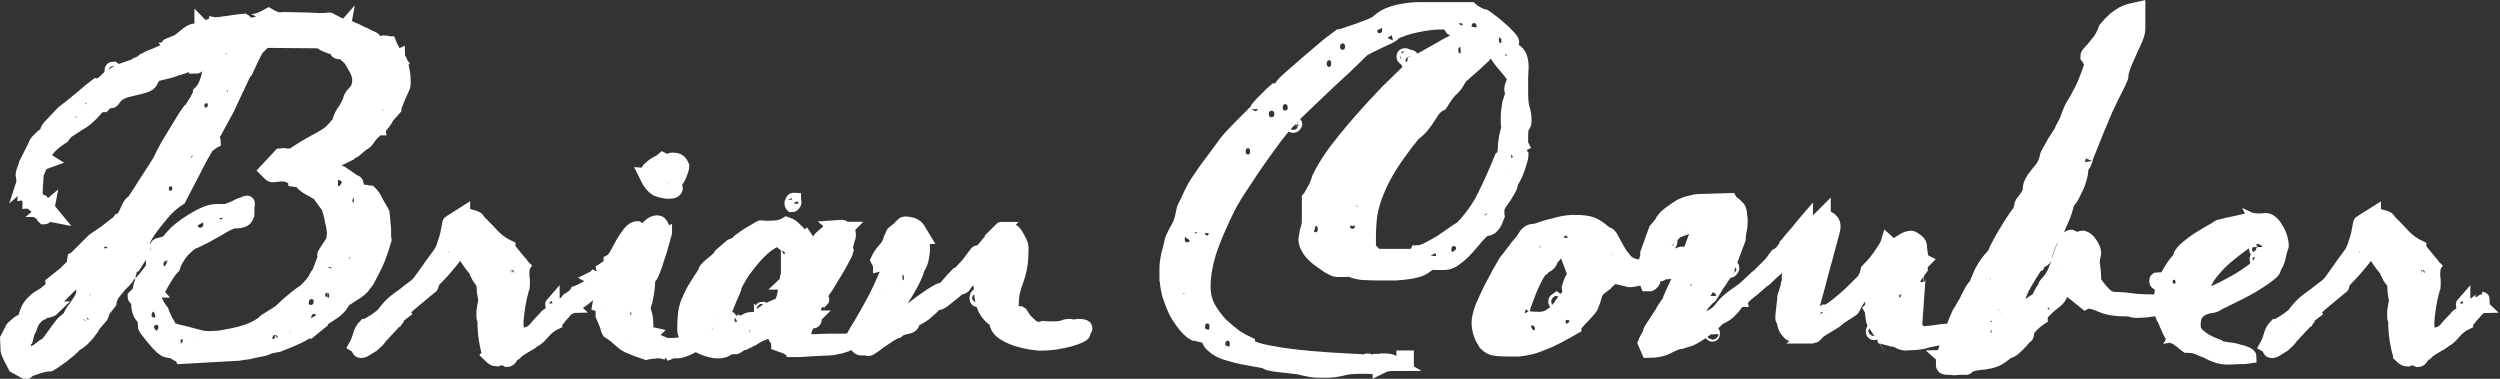 <?xml version="1.0" encoding="UTF-8" standalone="no"?>
<!-- Created with Inkscape (http://www.inkscape.org/) -->

<svg
   width="178.586"
   height="27.058"
   viewBox="0 0 47.251 7.159"
   version="1.1"
   id="svg1"
   xml:space="preserve"
   xmlns="http://www.w3.org/2000/svg"
   xmlns:svg="http://www.w3.org/2000/svg"><rect x="0" y="0" width="47.251" height="7.159" fill="#333333" stroke="none"/><defs
     id="defs1" /><g
     id="layer1"
     transform="translate(-0.188,-0.064)"><path
       style="font-size:9.349px;line-height:0;font-family:'Dark Roast';-inkscape-font-specification:'Dark Roast';fill:#ffffff;stroke:#ffffff;stroke-width:0.265"
       d="M 3.575,3.818 Q 3.444,3.902 3.332,4.015 3.229,4.127 3.136,4.248 3.042,4.361 2.977,4.463 2.921,4.557 2.893,4.613 V 4.809 L 2.734,5.062 q -0.009,0 -0.028,0.019 -0.009,0.009 -0.028,0.009 l -0.037,0.093 q 0,0.056 -0.056,0.131 -0.056,0.065 -0.131,0.14 -0.065,0.075 -0.131,0.159 -0.056,0.084 -0.065,0.168 l -0.131,0.168 q 0,0.047 -0.028,0.093 -0.028,0.037 -0.065,0.075 -0.028,0.037 -0.056,0.065 -0.019,0.019 -0.019,0.019 0,0.009 -0.028,0.056 -0.028,0.037 -0.075,0.103 -0.047,0.056 -0.112,0.122 -0.065,0.056 -0.131,0.093 -0.019,0.019 -0.065,0.065 -0.047,0.047 -0.122,0.103 -0.065,0.056 -0.15,0.112 -0.075,0.056 -0.14,0.093 -0.019,0 -0.075,0.009 -0.056,0.009 -0.122,0.028 -0.056,0.019 -0.112,0.037 -0.056,0.019 -0.084,0.028 L 0.696,7.09 H 0.658 L 0.471,6.988 0.378,6.81 q -0.009,-0.019 -0.028,-0.065 -0.019,-0.047 -0.019,-0.056 l -0.009,-0.224 0.093,-0.178 q 0,-0.019 0.047,-0.056 0.056,-0.047 0.075,-0.065 l 0.131,-0.075 q -0.009,-0.056 0.056,-0.196 0.075,-0.14 0.28,-0.262 0,0.009 0.019,0.009 0,-0.019 0.084,-0.084 0.084,-0.065 0.075,-0.14 L 1.397,5.249 1.574,5.08 1.593,4.959 q 0.019,-0.009 0.065,-0.056 0.056,-0.056 0.112,-0.112 0.065,-0.065 0.112,-0.112 0.056,-0.056 0.075,-0.075 l 0.234,-0.159 q 0.037,-0.028 0.131,-0.103 0.103,-0.075 0.122,-0.103 0.037,0 0.065,-0.047 0.037,-0.047 0.065,-0.112 0.028,-0.065 0.056,-0.122 0.037,-0.065 0.084,-0.084 l 0.486,-0.757 q 0.065,-0.14 0.159,-0.309 0.103,-0.168 0.187,-0.309 0.093,-0.15 0.15,-0.243 0.065,-0.093 0.065,-0.093 0,-0.009 0.019,-0.019 0.028,-0.019 0.028,-0.028 l 0.056,-0.093 q 0.019,-0.019 0.056,-0.093 0.047,-0.084 0.047,-0.112 0.075,-0.075 0.112,-0.168 0.037,-0.093 0.056,-0.187 0.028,-0.093 0.056,-0.178 0.028,-0.084 0.093,-0.15 0,-0.093 -0.122,-0.093 -0.009,0 -0.028,0.019 -0.009,0.019 -0.028,0.019 l -0.084,0.037 -0.065,0.131 q 0,0.009 -0.019,0.047 -0.019,0.028 -0.037,0.028 l 0.009,-0.112 q -0.009,0 -0.019,-0.009 -0.009,0 -0.019,-0.009 -0.084,0.084 -0.215,0.131 -0.131,0.037 -0.262,0.084 L 3.126,1.472 Q 3.117,1.481 3.089,1.519 3.061,1.547 3.061,1.556 3.033,1.64 2.967,1.668 2.902,1.696 2.818,1.715 2.734,1.734 2.621,1.762 2.519,1.78 2.406,1.855 q -0.019,0.009 -0.056,0.065 -0.037,0.056 -0.056,0.056 -0.009,0 -0.037,0 -0.028,-0.009 -0.037,-0.009 l -0.075,0.084 q -0.065,0 -0.103,0.028 -0.028,0.028 -0.075,0.084 -0.037,0.047 -0.112,0.112 -0.065,0.065 -0.196,0.14 l -0.215,0.14 q -0.009,0.019 -0.037,0.047 -0.028,0.028 -0.037,0.047 0,0 -0.056,0.037 -0.056,0.037 -0.122,0.093 -0.065,0.056 -0.122,0.131 -0.047,0.065 -0.047,0.15 l 0.075,0.047 -0.103,0.037 q -0.009,0.009 -0.019,0.028 -0.009,0.009 -0.019,0.009 l -0.075,0.168 q 0,0.047 -0.009,0.15 -0.009,0.093 -0.009,0.131 0,0.065 0,0.14 0.009,0.065 0.019,0.065 l 0.047,0.019 -0.019,0.131 v 0.009 q -0.009,0 -0.075,-0.056 -0.065,-0.056 -0.093,-0.056 0,-0.019 0.019,-0.037 0.019,-0.028 0.019,-0.047 v -0.009 l 0.019,-0.084 h -0.037 l -0.009,0.093 q -0.037,0 -0.056,-0.028 -0.019,-0.037 -0.037,-0.037 l 0.009,-0.093 q 0.019,-0.019 0.056,-0.037 0.037,-0.019 0.056,-0.028 0,-0.019 -0.009,-0.065 -0.009,-0.056 -0.019,-0.075 l -0.019,-0.009 q -0.009,0 -0.009,0.009 0,0 -0.009,0 h -0.009 l -0.075,0.065 q 0.009,-0.028 -0.009,-0.065 -0.009,-0.047 -0.009,-0.065 l 0.009,-0.047 q 0.009,-0.019 0.028,-0.084 0.028,-0.065 0.028,-0.084 l 0.187,-0.374 q 0,-0.019 0.028,-0.047 0.028,-0.028 0.065,-0.065 0.037,-0.037 0.103,-0.084 h 0.009 l 0.009,-0.056 q 0,-0.009 0.019,-0.037 0.028,-0.028 0.028,-0.037 L 1.378,2.192 Q 1.415,2.164 1.5,2.098 1.593,2.023 1.696,1.939 1.799,1.855 1.883,1.78 q 0.093,-0.075 0.131,-0.103 0.056,0.009 0.122,-0.047 0.075,-0.065 0.122,-0.112 L 2.453,1.406 2.724,1.313 q 0.009,0 0.028,-0.019 0.028,-0.019 0.037,-0.019 l 0.103,-0.047 h -0.009 q 0,-0.019 0.065,-0.047 0.065,-0.037 0.15,-0.065 0.084,-0.037 0.15,-0.065 0.065,-0.037 0.065,-0.047 0.009,0 0.028,-0.037 0.019,-0.047 0.028,-0.047 L 3.556,0.845 3.743,0.696 q 0.084,-0.065 0.168,-0.056 0.084,0 0.084,-0.093 0.009,0.009 0.009,0.028 0.009,0.009 0.019,0.009 l 0.028,0.009 q -0.009,0 0.075,-0.028 0.084,-0.028 0.093,-0.047 l 0.047,0.009 0.402,-0.056 q 0.019,0 0.065,-0.009 0.056,-0.009 0.065,-0.009 0.019,0.009 0.047,0.047 0.028,0.028 0.047,0.037 0.009,-0.028 0.019,-0.037 0.009,-0.019 0.009,-0.028 v -0.019 q 0,0.009 0.009,0.009 h 0.028 q 0.037,0 0.103,-0.019 0.075,-0.019 0.206,-0.093 0,0 0.047,0.028 0.047,0.019 0.103,0.047 0.056,0.028 0.103,0.056 0.056,0.028 0.075,0.028 0,0 -0.103,0.009 -0.103,0 -0.234,0 -0.122,0 -0.224,0.009 -0.103,0 -0.093,0 L 5.015,0.677 5.314,0.705 q 0,0.019 -0.047,0.065 -0.037,0.037 -0.093,0.084 -0.047,0.047 -0.093,0.093 -0.037,0.037 -0.047,0.047 0,0.009 -0.037,0.075 -0.028,0.056 -0.065,0.131 L 4.837,1.406 q -0.019,0.019 -0.037,0.047 -0.009,0.028 -0.019,0.037 l -0.299,0.636 -0.234,0.43 q -0.009,0.009 -0.019,0.037 -0.009,0.028 -0.028,0.037 l -0.009,0.047 q 0.009,0.009 0.019,0.028 0.019,0.019 0.019,0.028 -0.019,0.009 -0.075,0.056 -0.056,0.037 -0.065,0.056 l -0.122,0.215 z M 0.649,6.698 q 0,0.047 0.019,0.065 0.028,0.028 0.047,0.028 0.019,0 0.075,-0.037 0.056,-0.028 0.112,-0.065 0.065,-0.047 0.112,-0.084 0.056,-0.037 0.075,-0.047 L 1.341,6.212 q 0.009,-0.019 0.084,-0.084 0.075,-0.065 0.093,-0.075 0,-0.047 0.037,-0.093 0.037,-0.056 0.084,-0.122 0.047,-0.065 0.084,-0.131 0.037,-0.065 0.037,-0.14 l 0.131,-0.159 q -0.009,-0.009 -0.009,-0.028 0,-0.028 0.028,-0.037 0.037,-0.019 0.075,-0.037 0.047,-0.028 0.075,-0.065 0.037,-0.047 0.037,-0.131 0.019,-0.019 0.028,-0.112 0.019,-0.093 0.028,-0.112 -0.093,0 -0.093,0.093 L 1.855,5.183 Q 1.808,5.202 1.715,5.286 1.621,5.361 1.509,5.464 1.406,5.567 1.285,5.688 1.163,5.8 1.06,5.894 H 1.191 Q 1.163,5.922 1.079,5.94 1.004,5.95 0.985,5.978 0.911,6.006 0.864,6.062 q -0.047,0.047 -0.075,0.103 -0.019,0.056 -0.037,0.103 -0.009,0.037 -0.028,0.037 l -0.047,0.178 q 0,0 -0.019,0.019 L 0.639,6.52 Z M 4.8,1.014 q -0.084,0 -0.112,0.047 -0.028,0.037 -0.093,0.103 l -0.056,0.037 0.14,0.019 0.047,-0.037 z M 3.837,2.996 q -0.037,0 -0.037,0.065 0,0.037 0.028,0.037 0.037,0 0.037,-0.047 0,-0.037 -0.028,-0.056 z M 4.482,1.771 q -0.037,0 -0.037,0.047 0,0.047 0.028,0.047 0.037,0 0.037,-0.056 0,-0.037 -0.028,-0.037 z M 4.5,1.238 q -0.047,0 -0.047,0.065 0,0.028 0.028,0.028 0.019,0 0.028,-0.019 0.019,-0.019 0.019,-0.037 0,-0.037 -0.028,-0.037 z m -2.636,4.338 q -0.047,0 -0.047,0.047 0,0.047 0.047,0.047 0.028,0 0.028,-0.037 0,-0.037 -0.028,-0.056 z m 0,0.449 q -0.037,0 -0.037,0.037 0,0.047 0.047,0.047 0.019,0 0.019,-0.037 0,-0.047 -0.028,-0.047 z M 3.416,3.585 q -0.037,0 -0.037,0.047 0,0.037 0.019,0.037 0.047,0 0.047,-0.047 0,-0.037 -0.028,-0.037 z m -0.636,0.767 q -0.047,0 -0.065,0.028 -0.009,0.019 -0.037,0.019 0.009,0.009 0.037,0.009 0.065,0 0.112,-0.047 -0.009,0 -0.028,0 -0.009,-0.009 -0.019,-0.009 z M 0.948,3.987 q 0.028,0 0.028,0.037 0,0.056 -0.037,0.056 -0.028,0 -0.028,-0.047 0,-0.047 0.037,-0.047 z M 1.64,2.266 q -0.037,0 -0.037,0.047 0,0.047 0.047,0.047 0.019,0 0.019,-0.028 0,-0.047 -0.028,-0.065 z M 1.817,1.939 q -0.047,0 -0.047,0.056 0,0.037 0.028,0.037 0.037,0 0.037,-0.065 0,-0.028 -0.019,-0.028 z M 4.594,1.238 q -0.047,0 -0.047,0.065 0,0.028 0.028,0.028 0.037,0 0.037,-0.047 0,-0.037 -0.019,-0.047 z M 0.995,3.902 q 0.037,0 0.037,0.047 0,0.037 -0.037,0.037 -0.037,0 -0.037,-0.037 0,-0.047 0.037,-0.047 z M 2.182,4.725 q -0.028,0 -0.028,0.037 0,0.047 0.037,0.047 0.028,0 0.028,-0.037 0,-0.047 -0.037,-0.047 z M 1.06,2.631 q -0.037,0 -0.037,0.028 0,0.047 0.037,0.056 0.028,0 0.028,-0.037 0,-0.047 -0.028,-0.047 z M 4.098,2.014 q -0.047,0 -0.047,0.047 0,0.037 0.028,0.037 0.037,0 0.037,-0.056 0,-0.028 -0.019,-0.028 z M 2.332,1.36 q 0.028,0.019 0.028,0.047 0,0.037 -0.028,0.037 -0.037,0 -0.037,-0.047 0,-0.037 0.037,-0.037 z m -1.318,4.319 q -0.028,0 -0.028,0.037 0,0.047 0.028,0.047 0.037,0 0.037,-0.037 0,-0.047 -0.037,-0.047 z M 4.304,0.518 q 0.028,0 0.028,0.037 0,0.047 -0.037,0.047 -0.028,0 -0.028,-0.037 0,-0.047 0.037,-0.047 z M 1.771,6.099 q -0.028,0 -0.028,0.037 0,0.047 0.037,0.047 0.028,0 0.028,-0.028 0,-0.047 -0.037,-0.056 z M 1.07,4.117 q -0.019,0.056 -0.047,0.056 l -0.009,-0.009 q -0.009,0 -0.009,-0.009 0,-0.047 0.047,-0.047 0.009,0 0.019,0.009 z M 0.686,3.557 q -0.009,0.009 -0.019,0.009 -0.028,0 -0.028,-0.019 0,-0.019 0.019,-0.019 0.028,0 0.028,0.028 z M 4.463,1.07 q -0.019,0 -0.019,0.019 0,0.019 0.019,0.019 0.028,0 0.028,-0.009 0,-0.028 -0.028,-0.028 z M 1.958,4.884 q -0.009,0 -0.009,0.019 0,0.028 0.009,0.028 0.019,0 0.019,-0.019 0,-0.019 -0.019,-0.028 z M 1.079,4.033 h -0.047 l 0.056,-0.047 z m 0.122,0.103 -0.047,-0.009 0.009,-0.037 z M 7.688,1.145 q 0,0 -0.009,0 h 0.009 q 0,0 0.019,-0.009 0,0.009 0.019,0.037 0.019,0.019 0.037,0.075 0.019,0.056 0.037,0.159 0.019,0.093 0.019,0.243 0,0.028 -0.028,0.093 -0.028,0.065 -0.065,0.14 Q 7.698,1.958 7.67,2.023 7.642,2.089 7.642,2.117 L 7.501,2.276 q -0.009,0.037 -0.075,0.122 -0.065,0.075 -0.065,0.093 -0.037,0 -0.084,0.047 -0.047,0.037 -0.093,0.093 -0.037,0.056 -0.075,0.103 -0.037,0.037 -0.056,0.037 l -0.168,0.14 q -0.019,0.009 -0.075,0.037 -0.047,0.019 -0.047,0.037 L 6.305,3.211 q -0.009,0.009 -0.028,0.019 -0.019,0.009 -0.037,0.028 0.084,0.009 0.15,0.019 0.075,0 0.093,0 l 0.159,0.056 0.178,0.122 q 0.009,0.019 0.047,0.037 0.047,0.009 0.056,0.028 l 0.028,0.131 q 0.009,0.009 0.047,0.019 0.037,0.009 0.075,0.019 0.037,0 0.065,0.009 0.037,0.009 0.047,0.009 0.075,0.075 0.112,0.168 0.047,0.084 0.122,0.215 l 0.028,0.309 v 0.122 q 0,0.037 0.009,0.075 -0.047,0.159 -0.084,0.262 -0.037,0.103 -0.075,0.187 -0.037,0.075 -0.075,0.15 -0.037,0.075 -0.093,0.178 l -0.093,0.122 q -0.047,0.047 -0.112,0.093 -0.065,0.037 -0.131,0.084 -0.065,0.037 -0.112,0.075 -0.037,0.037 -0.037,0.065 -0.047,0.075 -0.15,0.15 -0.093,0.065 -0.196,0.131 -0.093,0.056 -0.168,0.103 -0.065,0.037 -0.065,0.047 0,0.019 0,0.028 0.009,0.009 0.009,0.019 -0.009,0.009 -0.037,0.037 -0.019,0.019 -0.037,0.028 L 6.305,6.109 Q 6.258,6.127 6.221,6.165 6.183,6.202 6.108,6.258 6.043,6.305 5.931,6.371 5.819,6.436 5.632,6.511 l -0.187,0.075 -0.159,0.028 q -0.028,0.019 -0.112,0.047 -0.084,0.019 -0.187,0.037 -0.093,0.028 -0.196,0.037 -0.093,0.019 -0.168,0.019 l -1,0.056 q -0.009,-0.019 -0.056,-0.037 -0.047,-0.019 -0.065,-0.037 -0.009,0 -0.028,-0.019 -0.019,-0.019 -0.028,-0.019 h -0.056 q -0.019,0 -0.075,-0.019 Q 3.266,6.651 3.257,6.642 3.229,6.614 3.173,6.557 3.117,6.492 3.061,6.427 3.005,6.352 2.958,6.296 q -0.037,-0.056 -0.037,-0.075 0.047,0 0.037,-0.037 -0.009,-0.037 0.037,-0.047 -0.037,-0.009 -0.122,-0.093 -0.075,-0.084 -0.075,-0.28 0,-0.009 0.009,-0.009 0.009,0.009 0.019,0.009 h 0.009 q 0,-0.009 -0.056,-0.037 -0.047,-0.028 -0.047,-0.056 0,0 0.019,-0.019 0.065,-0.037 0.084,-0.15 0.019,-0.122 0.093,-0.178 L 3.07,5.136 q 0.009,-0.019 0.009,-0.075 0,-0.056 0,-0.065 L 3.173,4.791 q 0.009,0.009 -0.009,-0.028 -0.009,-0.037 -0.009,-0.047 0,-0.019 0.093,-0.037 Q 3.351,4.65 3.369,4.632 3.407,4.566 3.51,4.463 3.622,4.361 3.753,4.276 3.893,4.183 4.033,4.117 q 0.14,-0.065 0.252,-0.065 h 0.196 q 0.009,-0.009 0.056,-0.028 0.047,-0.019 0.093,-0.037 0.047,-0.028 0.093,-0.047 0.047,-0.019 0.056,-0.019 0.056,-0.028 0.075,-0.028 0.019,0 0.019,0.019 0,0.028 -0.009,0.075 0,0.037 0,0.112 0,0.075 -0.056,0.093 -0.047,0.009 -0.112,0.009 -0.056,0 -0.112,0 -0.047,-0.009 -0.047,0.019 0,0.028 0.122,0.028 0.065,0 0.112,-0.019 0.056,-0.019 0.075,-0.065 l -0.047,-0.065 -0.103,0.131 -0.065,0.009 Q 4.51,4.267 4.304,4.398 4.098,4.519 3.883,4.622 q -0.028,0 -0.084,0.037 -0.056,0.037 -0.131,0.112 -0.065,0.065 -0.122,0.159 -0.056,0.084 -0.084,0.178 -0.047,0.047 -0.112,0.14 -0.056,0.093 -0.112,0.187 -0.047,0.093 -0.093,0.168 -0.047,0.075 -0.065,0.075 -0.047,0 -0.047,-0.075 0,-0.047 0.075,-0.047 L 2.977,5.408 3.098,5.389 3.182,5.249 q -0.028,0.019 -0.084,0.075 -0.047,0.047 -0.093,0.093 l -0.122,0.122 q 0,0.009 0.009,0.019 0,0.009 0.009,0.009 l -0.009,0.009 q 0,0.019 0.019,0.037 0.019,0.019 0.028,0.037 l 0.019,-0.056 q 0.009,-0.009 -0.037,-0.009 -0.047,-0.009 -0.056,-0.009 l 0.075,-0.131 h 0.122 l 0.047,0.168 q 0,0.009 0,0.019 0.009,0 0.009,0.019 0,0.019 -0.009,0.028 0,0.047 0.047,0.131 0.047,0.084 0.084,0.131 0,0.009 0.028,0.065 0.028,0.056 0.056,0.122 0.037,0.056 0.065,0.112 0.037,0.056 0.047,0.065 0.047,0 0.131,0.028 0.093,0.019 0.196,0.047 0.103,0.028 0.206,0.056 0.103,0.019 0.178,0.019 0.056,0 0.178,-0.009 0.122,-0.019 0.262,-0.047 0.14,-0.028 0.28,-0.075 0.15,-0.056 0.262,-0.131 0.019,-0.009 0.037,-0.028 0.037,-0.037 0.037,-0.037 L 5.473,5.959 5.622,5.819 q 0.009,-0.009 0.056,-0.047 0.056,-0.047 0.112,-0.093 0.065,-0.047 0.112,-0.084 0.056,-0.037 0.065,-0.047 0.084,-0.084 0.122,-0.131 0.037,-0.047 0.056,-0.084 0.019,-0.037 0.028,-0.056 0.019,-0.028 0.047,-0.065 L 6.37,4.809 q 0,-0.009 0.009,-0.019 h 0.009 q 0,0.009 -0.037,0.056 -0.037,0.047 -0.037,0.037 0,-0.009 0.037,-0.065 0.037,-0.056 0.14,-0.215 0,-0.019 0,-0.065 0.009,-0.047 0.009,-0.056 0,-0.084 -0.037,-0.234 Q 6.436,4.089 6.389,3.968 L 6.211,3.725 Q 6.108,3.669 5.996,3.603 5.884,3.529 5.884,3.491 q 0,0 0.009,-0.009 l -0.131,-0.019 -0.009,-0.103 q -0.019,0.009 -0.028,0.009 -0.009,0 -0.028,0.009 h -0.019 q -0.009,0.009 -0.019,0.009 -0.019,-0.019 -0.075,-0.019 -0.056,-0.009 -0.075,-0.009 -0.009,0 -0.075,0.009 -0.065,0 -0.084,0.009 -0.037,0 -0.065,-0.028 l -0.065,-0.065 0.262,-0.28 q 0.009,0 0.028,0 0.019,-0.009 0.037,-0.009 0.019,0 0.047,0.009 0.037,0 0.056,0 0.065,0 0.084,-0.019 0.187,-0.122 0.299,-0.187 0.122,-0.065 0.206,-0.112 0.084,-0.047 0.15,-0.093 0.075,-0.056 0.159,-0.159 0.047,-0.037 0.065,-0.122 0.028,-0.084 0.112,-0.196 l 0.075,-0.15 v 0.009 q 0,-0.075 0.084,-0.159 0.093,-0.084 0.093,-0.243 0,-0.084 -0.047,-0.178 Q 6.884,1.304 6.81,1.182 L 6.688,1.07 q -0.019,-0.028 -0.075,-0.019 -0.056,0 -0.056,-0.019 0,-0.009 0.009,-0.019 0.019,-0.019 0.019,-0.028 l -0.009,-0.009 h -0.009 -0.037 Q 6.492,0.967 6.464,0.939 6.445,0.911 6.426,0.874 6.417,0.836 6.398,0.808 6.389,0.78 6.37,0.78 q 0,-0.075 0.131,-0.14 0.131,-0.075 0.262,-0.075 -0.009,0 0.065,0.037 0.075,0.028 0.159,0.075 0.093,0.037 0.178,0.084 0.093,0.037 0.112,0.065 -0.009,0 -0.019,0.009 -0.019,0.019 -0.019,0.019 0,0.009 0.056,0.019 0.065,0 0.122,0 h 0.037 q 0.009,0 0.019,-0.009 0.019,0 0.028,0.009 0.019,0.009 0.047,0.009 0,0 0.019,0.047 0.019,0.037 0.047,0.093 0.028,0.047 0.047,0.084 z M 7.137,4.594 q 0.037,0 0.056,-0.028 0.019,-0.028 0.019,-0.056 0,-0.019 -0.019,-0.037 0.019,0 0.028,-0.028 0.019,-0.028 0.019,-0.047 0,-0.056 -0.037,-0.056 -0.028,0 -0.047,0.037 -0.009,0.028 -0.009,0.056 0,0.037 0.019,0.047 -0.065,0.019 -0.065,0.075 0,0.037 0.037,0.037 z m 0.037,0.206 q -0.009,-0.019 -0.019,-0.047 -0.009,-0.028 -0.028,-0.028 -0.037,0 -0.084,0.075 z M 4.379,4.248 q 0.037,0 0.047,-0.028 0.019,-0.037 0.019,-0.056 0,-0.047 -0.028,-0.047 -0.075,0 -0.075,0.084 0,0.047 0.037,0.047 z m 0.991,2.272 q 0.037,0 0.047,-0.028 0.019,-0.028 0.019,-0.056 0,-0.047 -0.037,-0.056 -0.065,0.019 -0.065,0.093 0,0.047 0.037,0.047 z M 3.332,5.118 q 0.047,0 0.047,-0.075 0,-0.065 -0.037,-0.065 -0.065,0.019 -0.065,0.084 0,0.056 0.056,0.056 z m 3.001,0.58 q 0.047,0 0.047,-0.075 0,-0.047 -0.028,-0.047 -0.065,0 -0.065,0.075 0,0.047 0.047,0.047 z m -3.235,0.374 q 0.047,0 0.047,-0.075 0,-0.056 -0.028,-0.056 -0.065,0.009 -0.065,0.084 0,0.047 0.047,0.047 z M 6.408,5.716 q 0.028,0 0.037,-0.028 0.019,-0.028 0.019,-0.056 0,-0.047 -0.028,-0.047 -0.056,0 -0.056,0.093 0,0.037 0.028,0.037 z m 0.168,-2.131 q 0.028,0 0.047,-0.028 0.028,-0.037 0.028,-0.065 0,-0.037 -0.037,-0.037 -0.028,0 -0.047,0.037 -0.019,0.028 -0.019,0.056 0,0.037 0.028,0.037 z M 3.117,6.324 q 0.028,0 0.047,-0.028 0.019,-0.028 0.019,-0.056 0,-0.037 -0.028,-0.037 -0.065,0 -0.065,0.084 0,0.037 0.028,0.037 z m 3.758,-2.421 q 0.028,0 0.047,-0.028 0.028,-0.028 0.028,-0.056 0,-0.047 -0.037,-0.047 -0.028,0 -0.047,0.037 -0.019,0.028 -0.019,0.056 0,0.037 0.028,0.037 z m -0.767,2.216 q 0.056,0 0.056,-0.075 0,-0.047 -0.037,-0.047 -0.056,0 -0.056,0.075 0,0.047 0.037,0.047 z M 3.603,6.557 q 0.019,0 0.028,-0.028 0.019,-0.028 0.019,-0.056 0,-0.037 -0.019,-0.037 -0.065,0 -0.065,0.075 0,0.047 0.037,0.047 z M 3.958,4.37 q 0.075,0 0.075,-0.084 0,-0.037 -0.037,-0.037 -0.037,0 -0.056,0.028 -0.019,0.028 -0.019,0.056 0,0.037 0.037,0.037 z m 2.103,1.458 q 0.056,0 0.056,-0.065 0,-0.047 -0.037,-0.047 -0.056,0 -0.056,0.075 0,0.037 0.037,0.037 z M 6.866,4.959 q 0.028,0 0.028,-0.009 0,-0.028 -0.093,-0.028 -0.009,0 -0.019,0.009 0,0.028 0.084,0.028 z m -3.02,1.58 q 0.056,0 0.056,-0.065 0,-0.056 -0.047,-0.056 -0.019,0 -0.037,0.028 -0.009,0.028 -0.009,0.047 0,0.047 0.037,0.047 z M 7.118,2.575 q 0.065,0 0.065,-0.056 0,0 -0.009,-0.009 -0.065,0 -0.065,0.065 z M 7.408,2.21 q 0.028,0 0.028,-0.037 0,-0.028 -0.019,-0.037 -0.037,0.019 -0.037,0.056 0,0.019 0.028,0.019 z m -1.019,2.926 -0.009,0.009 q 0,0.019 0.019,0.019 0.056,0 0.056,-0.037 -0.019,-0.019 -0.037,-0.019 -0.028,0 -0.028,0.028 z M 5.65,6.38 q 0,0.028 0.019,0.028 0.047,0 0.047,-0.037 0,-0.028 -0.019,-0.028 -0.037,0 -0.047,0.037 z m 1.309,-4.3 -0.028,0.009 0.019,0.019 z M 6.604,1.014 Q 6.529,0.976 6.408,0.939 6.295,0.902 6.239,0.845 L 5.183,0.836 V 0.799 q -0.009,0 -0.037,-0.009 -0.028,-0.009 -0.047,-0.009 -0.047,0 -0.075,0.065 -0.019,0.065 -0.075,0.065 -0.019,0 -0.047,-0.028 -0.028,-0.028 -0.028,-0.075 0,-0.019 0.009,-0.019 0.019,0 0.019,-0.019 0,-0.037 -0.028,-0.093 -0.019,-0.056 -0.019,-0.103 0,-0.009 0.084,-0.037 0.093,-0.028 0.206,-0.047 0.112,-0.028 0.224,-0.047 0.122,-0.019 0.178,-0.019 l 0.449,0.009 q 0.15,0.009 0.196,0.009 0.056,0 0.103,0 0.028,0 0.047,0 0.028,-0.009 0.075,-0.009 0.009,0 0.047,0.028 0.047,0.019 0.093,0.047 0.047,0.019 0.084,0.037 0.037,0.019 0.047,0.009 z M 4.753,0.789 4.613,0.855 4.426,0.864 q 0.037,0.065 0.15,0.056 0.112,-0.009 0.159,-0.009 z m -0.505,0.196 0.028,-0.075 -0.065,0.009 -0.028,0.056 z M 9.437,6.772 Q 9.408,6.688 9.39,6.586 9.343,6.38 9.343,6.09 q 0,0 -0.009,0 -0.009,-0.009 -0.009,-0.037 0,-0.037 0,-0.103 0.009,-0.075 0.037,-0.206 -0.009,-0.037 -0.028,-0.159 -0.009,-0.122 -0.009,-0.168 Q 9.306,5.398 9.24,5.305 9.184,5.202 9.175,5.165 9.035,4.996 8.988,4.903 8.95,4.809 8.848,4.809 q 0,0.028 -0.14,0.196 -0.131,0.168 -0.318,0.355 -0.019,0.019 -0.037,0.075 -0.009,0.047 -0.019,0.047 0.009,-0.009 -0.093,0.075 -0.093,0.075 -0.215,0.178 Q 7.903,5.838 7.791,5.94 7.679,6.043 7.66,6.081 q 0,0 0.037,-0.028 0.037,-0.028 0.084,-0.065 0.047,-0.037 0.084,-0.065 0.037,-0.028 0.037,-0.028 -0.019,0.009 -0.093,0.056 -0.075,0.037 -0.093,0.056 -0.009,0.009 -0.019,0.056 0,0.037 -0.009,0.047 -0.019,0 -0.065,0.056 -0.047,0.047 -0.103,0.112 -0.056,0.056 -0.103,0.112 -0.047,0.047 -0.047,0.047 -0.009,0.019 -0.047,0.065 -0.037,0.037 -0.093,0.084 -0.056,0.037 -0.122,0.075 -0.056,0.037 -0.093,0.037 -0.047,0 -0.047,-0.037 -0.009,-0.037 -0.056,-0.065 0.047,-0.084 0.075,-0.187 0.028,-0.112 0.103,-0.187 0.028,0 0.103,-0.047 0.084,-0.047 0.168,-0.112 0.084,-0.065 0.15,-0.122 0.065,-0.056 0.075,-0.075 -0.019,0.009 -0.028,0.019 -0.019,0.009 -0.028,0.028 0,0.009 -0.019,0.019 -0.037,0.037 -0.075,0.065 0.112,-0.159 0.262,-0.271 0.159,-0.112 0.187,-0.14 0.075,-0.056 0.122,-0.093 0.056,-0.037 0.112,-0.103 0.056,-0.075 0.14,-0.196 0.084,-0.122 0.243,-0.337 0.056,-0.084 0.084,-0.187 0.037,-0.103 0.056,-0.187 0.019,-0.093 0.028,-0.15 0.009,-0.065 0.019,-0.065 L 8.941,4.108 q 0,0.009 0.037,0.019 0.047,0.009 0.103,0.028 0.056,0.009 0.093,0.028 0.047,0.019 0.047,0.047 0.178,0.178 0.299,0.309 0.122,0.122 0.28,0.196 0,0.028 0.037,0.075 0.037,0.047 0.084,0.103 0.047,0.056 0.084,0.103 0.047,0.047 0.047,0.056 l 0.084,-0.065 -0.084,0.122 q 0.009,0.009 0.009,0.019 0,0.009 0.009,0.019 0,0.009 -0.009,0.065 0,0.056 0,0.065 0.009,0.009 0.009,0.075 0,0.047 0,0.093 0,0.037 -0.009,0.037 -0.056,0.206 -0.075,0.337 -0.019,0.122 -0.028,0.215 -0.009,0.084 -0.009,0.14 0.009,0.056 0.009,0.122 0.037,0.037 0.037,0.056 0,0.019 0.047,0.019 0.159,0 0.252,-0.103 0.093,-0.112 0.206,-0.224 0,-0.019 0.075,-0.065 0.075,-0.056 0.168,-0.112 0.093,-0.065 0.168,-0.122 0.075,-0.065 0.075,-0.093 v 0.019 q 0,0.009 0,0.019 0.009,0 0.009,0.009 v 0.037 q 0,-0.009 0,0.037 0,0.037 0.009,0.047 -0.009,0 -0.056,0.028 -0.037,0.019 -0.047,0.028 0.009,0 -0.028,0.037 -0.028,0.037 -0.075,0.084 -0.037,0.047 -0.075,0.093 -0.028,0.037 -0.028,0.047 -0.14,0.065 -0.243,0.187 -0.093,0.112 -0.168,0.15 -0.009,0.009 -0.065,0.047 -0.047,0.028 -0.112,0.065 -0.065,0.037 -0.122,0.075 -0.047,0.037 -0.056,0.047 -0.047,0 -0.075,0.065 -0.028,0.075 -0.084,0.075 -0.019,-0.009 -0.047,-0.028 -0.019,-0.009 -0.037,-0.009 -0.009,0.009 -0.056,0.009 -0.047,0.009 -0.056,0.019 -0.056,0 -0.14,-0.084 z M 10.502,6.146 q -0.009,0 -0.009,0.019 0,0.037 0.037,0.037 0.019,0 0.019,-0.019 0,-0.047 -0.028,-0.047 -0.009,0 -0.019,0.009 z m 0.131,-0.346 q 0.047,-0.019 0.047,0.056 0,0.009 -0.009,0.009 -0.047,0 -0.047,-0.047 0,-0.009 0.009,-0.019 z M 9.848,5.165 q -0.009,0.009 -0.009,0.019 0,0.056 0.047,0.056 0.019,0 0.019,-0.019 0,-0.056 -0.056,-0.056 z m -2.431,0.982 q -0.009,0.009 -0.009,0.028 0,0.037 0.028,0.037 0.028,0 0.028,-0.028 0,-0.037 -0.047,-0.037 z M 8.249,5.361 q -0.019,0.019 -0.019,0.028 0,0.037 0.037,0.037 0.028,0 0.028,-0.028 0,-0.037 -0.047,-0.037 z M 8.483,5.043 q -0.009,0 -0.009,0.019 0,0.047 0.037,0.047 0.019,0 0.019,-0.019 0,-0.047 -0.047,-0.047 z M 8.633,4.809 q -0.009,0.009 -0.009,0.019 0,0.047 0.037,0.047 0.028,0 0.028,-0.028 0,-0.037 -0.056,-0.037 z m 2.954,1.243 q 0,-0.019 -0.009,-0.028 0,-0.009 0,-0.037 0,-0.037 0,-0.075 0.009,-0.037 0.009,-0.047 0,-0.047 -0.037,-0.037 -0.037,0 -0.14,-0.037 0.131,0 0.168,-0.065 0.037,-0.075 0.037,-0.262 0,-0.019 -0.009,-0.037 -0.009,-0.019 -0.009,-0.037 -0.103,0.047 -0.159,0.103 -0.047,0.056 -0.103,0.122 -0.056,0.056 -0.15,0.122 -0.084,0.065 -0.252,0.15 0,-0.019 0,-0.065 -0.009,-0.047 -0.009,-0.065 -0.009,0 -0.009,-0.009 0,-0.019 0.075,-0.056 0.065,-0.047 0.093,-0.093 l 0.037,-0.009 h -0.009 q 0,-0.009 0.056,-0.028 0.056,-0.028 0.122,-0.065 0.075,-0.037 0.131,-0.065 0.056,-0.037 0.056,-0.065 -0.028,-0.028 -0.065,-0.047 0.019,-0.009 0.047,-0.047 0.037,-0.037 0.047,-0.056 h -0.009 q 0.065,-0.028 0.112,-0.065 0.047,-0.028 0.084,-0.065 0.037,-0.037 0.037,-0.084 0.056,-0.028 0.112,-0.131 0.056,-0.103 0.112,-0.206 0.065,-0.112 0.131,-0.196 0.075,-0.093 0.15,-0.093 0.028,0.019 0.056,0.028 0.056,0.019 0.075,0.019 0.037,-0.037 0.103,-0.093 0.065,-0.065 0.14,-0.065 0.065,0 0.093,0.084 0.037,0.075 0.056,0.075 0,0.009 0,0.037 0,0.028 -0.019,0.056 -0.009,0.056 -0.047,0.178 -0.028,0.112 -0.075,0.243 -0.037,0.131 -0.084,0.243 -0.037,0.103 -0.075,0.131 -0.009,0 -0.019,0.065 0,0.056 -0.009,0.14 -0.009,0.084 -0.028,0.168 -0.009,0.084 -0.037,0.131 0,0.019 -0.009,0.065 0,0.037 0,0.047 0.047,0.112 0.047,0.234 0,0.112 0.019,0.196 l 0.084,0.019 -0.065,0.065 q 0.047,0 0.159,0.065 0.122,0.056 0.206,0.084 0.019,-0.009 0.131,-0.009 0.122,-0.009 0.14,-0.019 0.009,0 0.028,0.009 0.028,0 0.047,0 0.019,0 0.028,0 0.009,-0.009 0.019,-0.009 0.009,0.009 0.037,0.019 0.037,0 0.047,0.009 -0.037,0.037 -0.14,0.075 -0.093,0.037 -0.14,0.037 h -0.037 q -0.019,0 -0.047,0 -0.019,-0.009 -0.037,-0.009 -0.019,0 -0.047,0.009 -0.028,0.009 -0.075,0.056 l 0.047,-0.019 q -0.019,-0.009 -0.084,-0.028 -0.065,-0.009 -0.084,-0.009 -0.009,0 -0.047,0 -0.037,0.009 -0.084,0.009 -0.037,0.009 -0.075,0.009 -0.028,0.009 -0.028,0.009 -0.075,-0.028 -0.14,-0.047 -0.065,-0.019 -0.14,-0.056 -0.103,-0.028 -0.224,-0.14 -0.122,-0.112 -0.196,-0.15 -0.009,0 -0.028,-0.047 -0.009,-0.047 -0.028,-0.093 -0.019,-0.047 -0.037,-0.093 z m 0.421,0.365 q -0.028,0.019 -0.028,0.037 0,0.028 0.028,0.028 0.028,0 0.028,-0.028 0,-0.037 -0.028,-0.037 z m 0.112,-0.467 q -0.019,0.019 -0.019,0.037 0,0.037 0.028,0.037 0.037,0 0.037,-0.028 0,-0.047 -0.047,-0.047 z M 11.054,5.763 q 0,-0.009 -0.019,-0.009 -0.028,0 -0.028,0.019 0,0.019 0.019,0.019 0.009,0 0.028,-0.028 z m 0.047,-0.093 q -0.028,0 -0.028,0.037 0,0.047 0.037,0.047 0.028,0 0.028,-0.037 0,-0.047 -0.037,-0.047 z m 0.206,-0.131 q 0,0 -0.009,-0.009 -0.019,0 -0.047,0.009 -0.019,0.009 -0.019,0.019 0,0.009 0.019,0.009 0.056,0 0.056,-0.028 z m 0.337,-0.28 q -0.019,0.009 -0.019,0.037 0,0.047 0.028,0.047 0.028,0 0.028,-0.037 0,-0.047 -0.037,-0.047 z m 0.748,-1.888 q 0.028,-0.028 0.028,-0.028 0,-0.047 0.037,-0.084 0.047,-0.047 0.103,-0.084 0.056,-0.037 0.103,-0.056 0.047,-0.028 0.056,-0.037 0.037,0.019 0.056,0.028 0.028,0.009 0.047,0.009 0.019,0 0.028,-0.019 0.009,-0.019 0.037,-0.019 0.103,0 0.131,0.028 0.037,0.028 0.065,0.093 0,0.047 -0.028,0.112 -0.019,0.065 -0.047,0.112 -0.037,0.065 -0.075,0.122 0,0.028 0.009,0.047 0.019,0.009 0.019,0.019 0,0.075 -0.131,0.075 -0.103,0 -0.224,-0.047 -0.112,-0.056 -0.215,-0.271 z m 0.43,0.14 q -0.019,0 -0.019,0.028 0,0.019 0.019,0.019 0.009,0 0.009,-0.019 0,-0.028 -0.009,-0.028 z m 0.14,-0.112 q -0.019,0 -0.019,0.028 0,0.019 0.019,0.019 0.009,0 0.009,-0.019 0,-0.028 -0.009,-0.028 z m 1.888,2.674 q 0,0.019 -0.019,0.075 -0.009,0.056 -0.028,0.103 0,0.028 0.009,0.037 l 0.028,0.15 q 0.009,0.019 0.028,0.037 0.028,0.009 0.028,0.056 v 0.037 l 0.131,0.047 q 0.009,-0.009 0.056,0.028 0.056,0.037 0.065,0.037 h -0.093 0.037 q 0.075,0 0.206,0 0.14,-0.009 0.299,-0.019 l 0.206,-0.009 q 0.056,0 0.131,-0.009 0.075,-0.019 0.14,-0.028 0.065,-0.019 0.112,-0.037 0.047,-0.019 0.047,-0.028 h -0.009 l 0.028,-0.056 q -0.019,0.009 -0.122,0.009 -0.103,0 -0.224,0 -0.14,0 -0.318,0.009 h -0.028 q -0.075,0 -0.112,-0.009 -0.037,-0.009 -0.065,-0.019 v -0.009 q 0,-0.009 0,-0.009 0.009,0 0.009,-0.009 -0.009,0 -0.028,-0.019 -0.009,-0.009 -0.009,-0.028 l 0.262,-0.626 q 0,-0.019 0.056,-0.037 0.065,-0.028 0.056,-0.019 -0.028,-0.009 -0.028,-0.028 0,-0.009 0,-0.019 0.009,-0.009 0.009,-0.019 l 0.019,-0.075 q 0.019,-0.019 0.028,-0.037 0.019,-0.028 0.028,-0.037 0.009,-0.009 0.065,-0.103 0.065,-0.103 0.131,-0.215 0.075,-0.122 0.131,-0.234 0.065,-0.112 0.075,-0.159 -0.019,-0.037 -0.019,-0.037 L 16.214,4.576 q 0.019,-0.019 0.019,-0.065 0,-0.103 -0.056,-0.122 -0.047,-0.019 -0.103,-0.019 -0.009,0 0.009,0.009 0.028,0 0.047,0 0.028,0.009 0.056,0.009 l -0.009,0.009 q -0.019,0 -0.037,-0.019 -0.019,-0.028 -0.028,-0.028 l -0.131,0.009 0.056,0.047 -0.187,0.019 q -0.009,0.019 -0.093,0.084 -0.075,0.065 -0.075,0.075 -0.009,0.047 -0.14,0.122 -0.122,0.075 -0.224,0.178 -0.178,0.224 -0.224,0.327 -0.037,0.093 -0.037,0.14 0,0.065 0.037,0.065 0.037,0 0.075,-0.009 0.037,-0.019 0.037,-0.037 0,-0.028 -0.047,-0.028 v 0.019 q 0,0.009 0.009,0.019 L 15.036,5.641 Z m 0.72,-0.009 q 0.019,0 0.019,0.028 0,0.047 -0.037,0.047 -0.009,0 -0.009,-0.028 0,-0.019 0.028,-0.047 z m -0.467,0.383 q -0.019,0 -0.028,0.019 0,0.009 -0.009,0.019 0,0.028 0.028,0.028 0,-0.009 0.009,-0.019 0.019,-0.019 0.019,-0.028 0,-0.019 -0.019,-0.019 z m 0.093,-2.608 v 0.019 q 0,0.009 0,0.019 0.009,0 0.009,0.009 0,0.019 -0.019,0.037 -0.009,0.019 -0.028,0.019 -0.009,-0.009 -0.009,-0.019 0,-0.009 0,-0.009 0.009,-0.009 0.009,-0.019 v -0.009 q 0,-0.047 0.037,-0.047 z m -0.093,1.916 h 0.009 q 0.009,0 0.009,0.009 0,0.028 -0.037,0.047 h -0.009 q 0,-0.019 0.009,-0.037 0.009,-0.019 0.019,-0.019 z m 0.131,-0.103 q 0,0.028 -0.019,0.065 -0.009,0.037 -0.037,0.037 h -0.009 q 0,-0.037 0.019,-0.065 0.028,-0.037 0.047,-0.037 z m -0.075,-0.28 q 0.009,0 0.009,0.019 -0.019,0.028 -0.028,0.056 -0.009,0.028 -0.028,0.028 -0.019,0 -0.019,-0.028 0.019,-0.056 0.065,-0.075 z m -0.832,0.916 q 0.037,0.019 0.037,0.037 v 0.019 q 0,0.009 -0.009,0.009 0,0 0,0.009 v 0.009 q -0.047,0 -0.047,-0.037 0,-0.009 0,-0.028 0,-0.019 0.019,-0.019 z m 0.187,-0.168 q 0.028,0 0.047,0.037 -0.028,0.028 -0.037,0.028 -0.028,-0.009 -0.028,-0.028 0,-0.009 0.009,-0.019 l -0.009,-0.009 q 0.009,-0.009 0.009,-0.009 z m -0.935,0.215 0.009,0.019 -0.019,0.019 0.009,0.037 z M 14.045,6.155 q -0.009,-0.009 -0.009,-0.009 0,0.009 0.009,-0.009 0.009,-0.028 0.028,-0.028 -0.009,0 -0.037,0.009 -0.028,0.009 -0.047,0.009 -0.009,0 -0.065,0 -0.047,-0.009 -0.047,-0.084 0,-0.047 0.009,-0.075 0,0 0.019,-0.065 0.028,-0.075 0.065,-0.159 0.037,-0.084 0.065,-0.15 0.028,-0.065 0.028,-0.065 0,-0.047 0.075,-0.178 0.075,-0.14 0.196,-0.29 0.122,-0.159 0.271,-0.299 0.159,-0.14 0.327,-0.196 l 0.037,0.065 q 0.009,0.028 0.037,0.047 0.037,0.009 0.065,0.028 0.028,0.009 0.056,0.037 0.028,0.028 0.028,0.084 0,0.009 -0.009,0.056 0,0.037 -0.009,0.047 0,0.019 0.009,0.056 0.009,0.037 0.009,0.056 -0.037,0.047 -0.056,0.056 -0.009,0.009 -0.009,0.065 0,0.028 0,0.056 0.009,0.019 0.009,0.028 -0.019,-0.028 -0.019,-0.028 0,0.009 0,0.037 0,0.028 0.019,0.075 -0.019,0.019 -0.028,0.037 -0.009,0.019 -0.028,0.037 h 0.019 q 0.009,0 0.009,0.009 0,0 0.009,0 -0.037,0.056 -0.056,0.14 -0.009,0.075 -0.028,0.14 -0.019,0.065 -0.056,0.112 -0.028,0.047 -0.093,0.047 -0.131,0.056 -0.187,0.093 -0.056,0.037 -0.093,0.065 -0.028,0.028 -0.047,0.047 -0.019,0.019 -0.056,0.037 h -0.103 q -0.019,0 -0.112,0.047 -0.084,0.037 -0.103,0.047 l -0.009,-0.009 q -0.037,0.028 -0.047,0.028 0,0 -0.019,0 -0.028,0 -0.028,-0.047 z m -0.365,0.065 q 0.037,0 0.037,0.047 0,0.019 -0.009,0.019 -0.009,0 -0.028,0.019 -0.037,0 -0.037,-0.028 0,-0.019 0.037,-0.056 z m 0.916,-0.318 h -0.009 q -0.009,0 -0.009,0.019 0,0.009 -0.009,0.009 0,0.009 0.009,0.009 0.037,0 0.037,-0.019 z m -0.916,0.084 q 0.028,0.019 0.028,0.065 0,0.019 -0.019,0.019 -0.019,-0.009 -0.019,-0.009 -0.009,0.009 -0.009,0.009 -0.009,0 -0.009,-0.028 0,-0.028 0.028,-0.056 z m 1.636,-0.514 q 0.047,0 0.047,0.028 -0.009,0.009 -0.009,0.019 v 0.009 q 0,0.028 -0.028,0.028 -0.019,0 -0.019,-0.056 0.009,-0.009 0.009,-0.028 z m 0.374,-0.112 q 0.028,0.009 0.028,0.037 0,0.028 -0.028,0.028 -0.028,0 -0.028,-0.037 0,-0.019 0.028,-0.028 z M 15.364,6.137 q 0,-0.047 0.019,-0.065 -0.009,0 -0.009,-0.009 V 6.043 q 0,-0.019 0.009,-0.019 0.009,-0.009 0.037,-0.093 0.028,-0.093 0.075,-0.196 l 0.196,-0.486 v -0.009 q -0.009,-0.009 -0.009,-0.019 v -0.009 q 0.009,-0.009 0.009,-0.019 0.009,-0.009 0.028,-0.028 0.009,-0.019 0.028,-0.028 L 15.597,4.828 15.42,4.566 q -0.009,0.009 -0.009,0.009 -0.028,0 -0.037,-0.028 -0.009,-0.028 -0.019,-0.028 h -0.009 -0.019 q -0.047,-0.065 -0.122,-0.131 -0.065,-0.065 -0.15,-0.093 -0.075,0.047 -0.178,0.065 -0.093,0.009 -0.168,0.009 -0.056,0 -0.084,0 -0.028,-0.009 -0.056,-0.009 -0.009,0 -0.084,0.047 -0.075,0.047 -0.159,0.093 -0.075,0.047 -0.131,0.093 -0.056,0.037 -0.028,0.019 0,0.028 -0.075,0.065 -0.065,0.028 -0.084,0.037 l -0.196,0.168 q -0.019,0.037 -0.065,0.084 -0.047,0.037 -0.103,0.084 -0.047,0.037 -0.093,0.084 -0.037,0.037 -0.037,0.075 -0.131,0.196 -0.215,0.337 -0.075,0.14 -0.122,0.262 -0.037,0.112 -0.047,0.234 -0.009,0.112 -0.009,0.262 0,0.084 0.075,0.159 0.084,0.075 0.187,0.131 0.103,0.056 0.206,0.084 0.103,0.028 0.15,0.028 0.122,0 0.178,-0.037 0.056,-0.047 0.159,-0.047 v 0.009 q 0.028,0 0.075,-0.037 0.056,-0.047 0.103,-0.047 l 0.168,-0.084 q 0.019,-0.009 0.075,-0.047 0.065,-0.037 0.075,-0.037 l 0.168,-0.065 q 0.009,0 0.065,-0.047 0.065,-0.047 0.084,-0.047 0,0 0.037,-0.019 0.037,-0.019 0.075,-0.047 0.047,-0.028 0.084,-0.047 0.047,-0.019 0.065,-0.019 z M 13.354,5.557 q 0.028,0 0.028,0.037 0,0.037 -0.019,0.037 -0.037,0 -0.037,-0.028 0.009,-0.028 0.028,-0.047 z m 2.973,0.907 q -0.037,0 0.009,-0.075 0.047,-0.084 0.14,-0.234 0.093,-0.159 0.215,-0.383 0.122,-0.224 0.243,-0.514 0.028,-0.028 0.037,-0.103 0.019,-0.084 0.047,-0.14 l -0.196,0.047 q 0,-0.009 -0.009,-0.019 -0.019,-0.019 -0.019,-0.028 l -0.019,-0.037 q 0.047,-0.103 0.131,-0.196 0.093,-0.103 0.112,-0.196 0.009,-0.009 0.028,-0.065 0.019,-0.056 0.028,-0.056 0.065,-0.047 0.103,-0.084 0.037,-0.037 0.065,-0.065 0.028,-0.028 0.037,-0.028 0.196,0 0.262,0.103 0.065,0.103 0.093,0.15 -0.009,0 -0.009,0.019 0,0.028 0,0.075 0.009,0.047 0.009,0.122 0,0.075 -0.019,0.168 -0.009,0.084 -0.065,0.187 -0.009,0 -0.028,0.056 -0.009,0.056 -0.065,0.168 -0.047,0.103 -0.15,0.271 -0.093,0.159 -0.262,0.374 v 0.093 q 0.009,0.009 0.019,0.009 h 0.037 q 0.028,-0.028 0.122,-0.065 0.093,-0.047 0.168,-0.084 h -0.009 q 0,0 0.065,-0.047 0.065,-0.047 0.15,-0.112 0.093,-0.065 0.187,-0.131 0.103,-0.065 0.159,-0.093 0.075,0 0.159,-0.103 0.093,-0.112 0.168,-0.187 0.028,0 0.084,-0.065 0.065,-0.065 0.131,-0.14 0.065,-0.084 0.112,-0.15 0.056,-0.075 0.065,-0.075 0.075,0 0.15,-0.103 0.075,-0.103 0.309,-0.337 h -0.009 q 0.009,-0.009 0.047,0.009 0.037,0.019 0.037,0.093 v 0.009 q 0.009,0 0.047,-0.028 0.047,-0.037 0.093,-0.037 0.009,0 0.037,0.037 0.028,0.037 0.056,0.093 0.028,0.047 0.047,0.093 0.019,0.047 0.019,0.075 0,0.262 -0.028,0.393 -0.028,0.131 -0.065,0.234 -0.037,0.093 -0.065,0.206 -0.028,0.103 -0.028,0.318 0,0.047 0.028,0.075 0.037,0.028 0.056,0.028 0.019,0 0.037,0 0.028,-0.009 0.037,-0.009 0.019,0.009 0.056,0.075 0.037,0.065 0.056,0.075 0.075,0.075 0.122,0.112 0.047,0.037 0.122,0.037 0.037,0 0.056,-0.009 0.019,0 0.037,-0.009 0.019,0 0.075,0.009 0.065,0 0.122,0 0.103,0 0.159,-0.019 0.065,-0.028 0.131,-0.028 0.019,0.009 0.037,0.009 h 0.056 0.056 q 0.019,0 0.028,-0.009 0.122,0 0.122,0.047 0,0.028 -0.056,0.065 -0.047,0.037 -0.047,0.047 0.019,0 0.019,0 0.009,0 0.047,-0.019 0,0.019 -0.075,0.056 -0.065,0.028 -0.187,0.065 -0.112,0.028 -0.271,0.056 -0.15,0.019 -0.309,0.019 -0.019,0 -0.15,-0.019 -0.122,-0.019 -0.271,-0.065 Q 19.253,6.427 19.131,6.342 19.019,6.258 19.019,6.127 18.879,6.053 18.795,5.884 q -0.075,-0.178 -0.075,-0.505 0,-0.056 0,-0.103 0,-0.047 0.009,-0.065 l -0.028,-0.047 q -0.028,0.028 -0.112,0.103 -0.084,0.065 -0.103,0.093 -0.056,0 -0.065,0.075 -0.009,0.065 -0.103,0.065 -0.093,0.084 -0.178,0.15 -0.075,0.056 -0.131,0.103 -0.056,0.037 -0.075,0.037 -0.009,0 -0.019,0 -0.009,-0.009 -0.019,-0.009 -0.084,0.084 -0.178,0.168 -0.084,0.084 -0.28,0.178 v 0.028 q 0,0.075 -0.122,0.093 -0.112,0.019 -0.168,0.075 -0.065,0.019 -0.15,0.075 -0.084,0.056 -0.168,0.112 -0.075,0.056 -0.14,0.103 -0.065,0.047 -0.084,0.047 -0.047,0 -0.056,-0.028 -0.009,-0.028 -0.037,-0.028 0,0 -0.028,0.028 l -0.019,0.019 q -0.047,0 -0.093,-0.065 -0.047,-0.075 -0.047,-0.103 z m 2.337,-0.813 q 0.028,0 0.028,0.047 0,0.037 -0.028,0.037 -0.019,0 -0.019,-0.037 0,-0.047 0.019,-0.047 z m -1.748,-0.15 q -0.019,0 -0.019,0.056 0,0.047 0.019,0.047 0.009,0 0.009,-0.047 0,-0.056 -0.009,-0.056 z m 0.346,-0.243 q -0.019,0 -0.019,0.056 0,0.047 0.019,0.047 0.009,0 0.009,-0.047 0,-0.056 -0.009,-0.056 z m 1.486,-0.047 q -0.019,0 -0.019,0.047 0,0.047 0.019,0.047 0.019,0 0.019,-0.047 0,-0.047 -0.019,-0.047 z m -1.169,-0.43 q -0.019,0 -0.019,0.056 0,0.047 0.019,0.047 0.019,0 0.019,-0.047 0,-0.056 -0.019,-0.056 z m 4.656,0.477 q 0,-0.084 0,-0.131 0,-0.056 0.009,-0.112 0.009,-0.056 0.019,-0.122 0.019,-0.075 0.047,-0.178 0.019,-0.112 0.047,-0.168 0.028,-0.056 0.056,-0.112 0.037,-0.056 0.075,-0.14 0.037,-0.093 0.075,-0.29 0.075,-0.15 0.112,-0.234 0.037,-0.084 0.093,-0.187 0.065,-0.103 0.187,-0.28 0.131,-0.178 0.374,-0.505 0.019,-0.037 0.122,-0.15 0.103,-0.112 0.215,-0.224 0.122,-0.122 0.215,-0.215 0.093,-0.093 0.093,-0.084 0,-0.009 -0.009,-0.009 0,-0.009 0,-0.019 0.037,-0.047 0.159,-0.168 0.122,-0.122 0.168,-0.159 0.028,0 0.075,-0.028 0.047,-0.028 0.047,-0.047 0,-0.028 0.159,-0.168 0.159,-0.14 0.355,-0.309 0.196,-0.168 0.365,-0.309 0.178,-0.14 0.206,-0.159 0.028,0 0.131,-0.037 0.112,-0.037 0.224,-0.075 0.122,-0.047 0.224,-0.084 0.103,-0.047 0.122,-0.056 0.103,-0.103 0.234,-0.159 0.14,-0.056 0.28,-0.075 0.15,-0.028 0.299,-0.028 0.159,0 0.299,0 h 0.673 q 0.028,0.028 0.122,0.084 0.093,0.047 0.122,0.047 h 0.009 q 0.009,0 0.093,0.065 0.093,0.065 0.187,0.15 0.093,0.075 0.168,0.159 0.084,0.084 0.084,0.122 0,0.019 -0.075,0.056 -0.075,0.028 -0.131,0.028 0.122,0 0.252,0.075 0.131,0.065 0.131,0.309 0,0.037 -0.009,0.196 0,0.159 0,0.309 0,0.159 0.028,0.271 0.037,0.112 0.037,0.243 0,0.065 -0.037,0.103 -0.028,0.037 -0.028,0.178 0,0.056 0,0.103 0,0.047 0.009,0.065 l -0.131,0.065 q 0.019,0 0.065,0.056 0.056,0.047 0.065,0.065 0,0.028 -0.019,0.103 -0.019,0.065 -0.047,0.15 -0.028,0.084 -0.065,0.159 -0.037,0.075 -0.065,0.103 0,0.075 -0.047,0.15 -0.037,0.065 -0.084,0.14 -0.047,0.065 -0.093,0.131 -0.037,0.065 -0.037,0.122 0,0.028 0,0.056 0.009,0.028 0.009,0.037 -0.047,0.131 -0.084,0.178 -0.037,0.047 -0.075,0.065 -0.037,0.009 -0.075,0.019 -0.037,0.009 -0.084,0.056 -0.075,0.075 -0.159,0.178 -0.075,0.093 -0.168,0.187 -0.084,0.084 -0.178,0.15 -0.093,0.065 -0.187,0.065 -0.075,0 -0.168,0 -0.084,-0.009 -0.103,-0.009 -0.075,0.075 -0.168,0.122 -0.093,0.037 -0.215,0.056 -0.112,0.019 -0.262,0.028 -0.15,0 -0.346,0 -0.14,0 -0.29,-0.009 -0.15,-0.019 -0.243,-0.065 -0.019,0 -0.075,0.009 -0.056,0 -0.112,0 -0.019,0 -0.037,0 -0.019,0 -0.056,-0.009 -0.037,-0.019 -0.112,-0.056 -0.065,-0.047 -0.187,-0.131 -0.103,-0.075 -0.178,-0.178 -0.075,-0.112 -0.075,-0.206 0,-0.009 0.009,-0.056 0.009,-0.056 0.019,-0.103 0.019,-0.056 0.028,-0.103 0.009,-0.047 0.009,-0.056 V 3.818 q 0.019,-0.019 0.084,-0.14 0.075,-0.122 0.103,-0.243 0.112,-0.234 0.309,-0.505 0.206,-0.271 0.458,-0.561 0.252,-0.29 0.542,-0.589 0.299,-0.299 0.608,-0.58 0.037,-0.019 0.15,-0.084 0.112,-0.065 0.234,-0.131 0.122,-0.075 0.224,-0.122 0.112,-0.056 0.15,-0.056 0.056,0 0.093,0.056 0.047,0.056 0.047,0.14 l 0.122,-0.122 q 0.047,0.047 0.122,0.131 0.075,0.075 0.075,0.093 0,0.009 -0.065,0.065 -0.056,0.056 -0.131,0.122 -0.075,0.065 -0.15,0.131 -0.075,0.065 -0.103,0.093 -0.019,0.019 -0.065,0.103 -0.047,0.075 -0.065,0.093 -0.019,0 -0.112,0.112 -0.084,0.112 -0.14,0.206 -0.075,0.037 -0.131,0.103 -0.047,0.065 -0.093,0.14 -0.047,0.075 -0.112,0.159 -0.065,0.084 -0.178,0.168 -0.262,0.327 -0.43,0.589 -0.159,0.252 -0.252,0.486 -0.093,0.224 -0.131,0.439 -0.028,0.215 -0.028,0.449 v 0.122 q 0,0.037 0.009,0.084 l 0.131,0.131 h 0.636 l 0.065,0.065 0.065,-0.131 q 0.093,0 0.215,-0.065 0.131,-0.065 0.252,-0.14 0.122,-0.084 0.215,-0.15 0.103,-0.075 0.15,-0.093 0.271,-0.271 0.439,-0.608 0.168,-0.337 0.327,-0.729 0.065,-0.047 0.065,-0.187 0,-0.14 0.065,-0.383 0,-0.019 -0.009,-0.084 0,-0.075 0,-0.15 0,-0.037 0.009,-0.103 0.009,-0.065 0.019,-0.131 0.019,-0.065 0.037,-0.112 0.028,-0.056 0.065,-0.056 -0.019,-0.028 -0.047,-0.037 -0.019,-0.019 -0.019,-0.065 0,-0.019 0.028,-0.093 0.028,-0.075 0.037,-0.093 0,-0.009 -0.037,-0.065 -0.037,-0.056 -0.093,-0.122 -0.056,-0.065 -0.112,-0.131 -0.047,-0.065 -0.075,-0.103 -0.009,-0.009 -0.047,-0.065 -0.037,-0.065 -0.084,-0.122 -0.037,-0.065 -0.084,-0.122 -0.037,-0.056 -0.047,-0.075 -0.028,-0.019 -0.093,-0.028 -0.056,-0.009 -0.14,-0.019 -0.075,-0.009 -0.168,-0.019 -0.084,-0.019 -0.168,-0.065 -0.037,-0.009 -0.047,-0.028 0,-0.028 -0.009,-0.047 -0.009,-0.028 -0.047,-0.037 -0.028,-0.019 -0.122,-0.019 -0.224,0 -0.477,0.056 -0.243,0.047 -0.449,0.15 0.009,0 0.009,0.009 0,0.009 -0.065,0.047 -0.065,0.028 -0.159,0.075 -0.093,0.047 -0.196,0.093 -0.093,0.047 -0.159,0.084 l -0.131,0.131 Q 25.768,1.182 25.6,1.341 25.432,1.491 25.226,1.687 25.03,1.874 24.833,2.061 24.646,2.238 24.544,2.351 24.413,2.491 24.226,2.743 24.039,2.996 23.861,3.257 23.693,3.51 23.553,3.725 23.422,3.94 23.394,4.005 23.151,4.501 23.039,4.847 q -0.103,0.346 -0.103,0.636 0,0.215 0.093,0.393 0.103,0.178 0.234,0.318 0.14,0.131 0.28,0.234 0.15,0.093 0.234,0.131 0,0.103 0.514,0.187 0.524,0.093 1.524,0.14 v 0.037 q 0.019,0 0.056,0.009 0.037,0.009 0.065,0.009 0.019,0 0.047,-0.037 0.028,-0.028 0.056,-0.028 0.028,0 0.056,0.037 0.037,0.047 0.037,0.093 -0.028,0 -0.103,-0.009 -0.075,0 -0.15,0 -0.187,0 -0.327,0.037 -0.14,0.037 -0.309,0.037 -0.009,0 -0.14,0 -0.131,0 -0.374,-0.065 -0.019,0 -0.093,-0.009 -0.075,-0.009 -0.159,-0.019 -0.084,-0.009 -0.168,-0.019 -0.075,-0.009 -0.093,-0.019 -0.047,0 -0.093,-0.028 -0.047,-0.028 -0.093,-0.028 -0.206,-0.037 -0.355,-0.065 -0.14,-0.028 -0.252,-0.065 -0.112,-0.028 -0.196,-0.075 -0.084,-0.047 -0.159,-0.122 -0.009,-0.009 -0.028,-0.056 -0.019,-0.056 -0.028,-0.065 -0.009,-0.009 -0.047,-0.019 -0.037,-0.009 -0.084,-0.019 -0.037,-0.009 -0.075,-0.019 -0.037,-0.009 -0.047,-0.009 Q 22.684,6.333 22.59,6.221 22.497,6.109 22.412,5.959 22.338,5.8 22.282,5.623 22.235,5.436 22.235,5.258 Z m 4.029,1.627 q 0.019,0 0.047,-0.009 0.037,0 0.047,0 0.084,0 0.131,0.019 0.047,0.019 0.093,0.047 -0.112,0 -0.168,0.009 -0.056,0.009 -0.15,0.056 z m 0.514,-0.065 v 0.065 h -0.065 v -0.065 z M 23.394,6.501 q -0.047,0 -0.047,0.065 0,0.065 0.047,0.065 0.037,0 0.037,-0.065 0,-0.065 -0.037,-0.065 z M 23.011,6.174 q -0.047,0 -0.047,0.065 0,0.065 0.047,0.065 0.037,0 0.037,-0.065 0,-0.065 -0.037,-0.065 z M 22.562,5.604 q -0.047,0 -0.047,0.065 0,0.065 0.047,0.065 0.047,0 0.047,-0.065 0,-0.065 -0.047,-0.065 z m 0,-0.122 q -0.047,0 -0.047,0.065 0,0.056 0.047,0.056 0.047,0 0.047,-0.056 0,-0.065 -0.047,-0.065 z M 27.283,4.837 q -0.047,0 -0.047,0.065 0,0.065 0.047,0.065 0.047,0 0.047,-0.065 0,-0.065 -0.047,-0.065 z m 0.383,-0.122 q -0.047,0 -0.047,0.065 0,0.056 0.047,0.056 0.047,0 0.047,-0.056 0,-0.065 -0.047,-0.065 z M 22.627,4.519 q -0.047,0 -0.047,0.065 0,0.065 0.047,0.065 0.047,0 0.047,-0.065 0,-0.065 -0.047,-0.065 z m 0.187,-0.065 q 0,-0.028 -0.065,-0.028 -0.056,0 -0.056,0.019 0,0.019 0.019,0.028 0.019,0.009 0.037,0.009 0.047,0 0.065,-0.028 z m 0.196,-0.065 q -0.047,0 -0.047,0.065 0,0.065 0.047,0.065 0.037,0 0.037,-0.065 0,-0.065 -0.037,-0.065 z m 2.038,-0.056 q -0.047,0 -0.047,0.065 0,0.056 0.047,0.056 0.047,0 0.047,-0.056 0,-0.065 -0.047,-0.065 z m -2.29,-0.065 q 0.065,0.019 0.159,0.047 0.093,0.028 0.131,0.028 0.009,0 0.019,-0.009 v -0.065 z m 2.992,0 q -0.047,0 -0.047,0.065 0,0.056 0.047,0.056 0.047,0 0.047,-0.056 0,-0.065 -0.047,-0.065 z m 0,-0.196 q -0.047,0 -0.047,0.065 0,0.065 0.047,0.065 0.047,0 0.047,-0.065 0,-0.065 -0.047,-0.065 z m 2.487,-0.065 q -0.047,0 -0.047,0.065 0,0.065 0.047,0.065 0.056,0 0.056,-0.065 0,-0.065 -0.056,-0.065 z m -2.421,-0.056 q -0.047,0 -0.047,0.065 0,0.056 0.047,0.056 0.047,0 0.047,-0.056 0,-0.065 -0.047,-0.065 z m 2.748,-0.449 q -0.047,0.047 -0.103,0.168 -0.047,0.112 -0.093,0.215 0.028,-0.019 0.075,-0.056 0.047,-0.047 0.084,-0.093 0.047,-0.056 0.075,-0.093 0.028,-0.037 0.028,-0.047 0,-0.028 -0.028,-0.047 -0.019,-0.028 -0.037,-0.047 z m 0.131,-0.318 q -0.047,0 -0.065,0.056 -0.019,0.047 -0.019,0.065 h 0.084 z m -5.245,-0.065 q 0,0.037 0.037,0.103 0.047,0.056 0.084,0.056 0,0 0.009,-0.009 V 3.117 Z M 28.751,2.986 q -0.028,0 -0.028,0.037 0,0.028 0.019,0.028 0.037,0 0.037,-0.028 0,-0.019 -0.028,-0.037 z m -4.973,-0.122 q -0.047,0 -0.047,0.065 0,0.056 0.047,0.056 0.037,0 0.037,-0.056 0,-0.065 -0.037,-0.065 z m 5.039,-0.327 q -0.028,0 -0.028,0.103 0,0.093 0.019,0.093 0.019,0 0.028,-0.028 0.009,-0.037 0.009,-0.065 0,-0.075 -0.028,-0.103 z M 24.665,2.416 q -0.019,0.028 -0.028,0.028 -0.028,0 -0.037,-0.028 0,-0.028 0.037,-0.028 0.009,0 0.019,0.009 0.019,0.009 0.009,0.019 z m 4.151,-0.065 h 0.065 V 2.22 Z M 24.217,2.154 q -0.047,0 -0.047,0.065 0,0.065 0.047,0.065 0.056,0 0.056,-0.065 0,-0.065 -0.056,-0.065 z m 0.262,-0.122 q -0.047,0 -0.047,0.065 0,0.056 0.047,0.056 0.047,0 0.047,-0.056 0,-0.065 -0.047,-0.065 z m 0.832,-0.832 q -0.047,0 -0.047,0.065 0,0.065 0.047,0.065 0.037,0 0.037,-0.065 0,-0.065 -0.037,-0.065 z m 1.524,-0.065 q 0.047,0 0.047,0.065 0,0.065 -0.047,0.065 -0.047,0 -0.047,-0.065 0,-0.065 0.047,-0.065 z m -0.056,0 q -0.019,0.028 -0.037,0.028 -0.028,0 -0.028,-0.028 0,-0.028 0.028,-0.028 0.037,0 0.037,0.028 z M 28.62,1.004 q -0.047,0 -0.047,0.065 0,0.065 0.047,0.065 0.056,0 0.056,-0.065 0,-0.065 -0.056,-0.065 z M 27.797,0.948 q -0.047,0 -0.047,0.065 0,0.065 0.047,0.065 0.037,0 0.037,-0.065 0,-0.065 -0.037,-0.065 z M 25.563,0.883 q -0.047,0 -0.047,0.065 0,0.056 0.047,0.056 0.047,0 0.047,-0.056 0,-0.065 -0.047,-0.065 z m 3.001,-0.131 q -0.047,0 -0.047,0.065 0,0.065 0.047,0.065 0.037,0 0.037,-0.065 0,-0.065 -0.037,-0.065 z m -2.552,-0.056 q 0,-0.028 -0.037,-0.028 -0.028,0 -0.028,0.028 0,0.028 0.028,0.028 0.019,0 0.037,-0.028 z m 0.252,-0.131 q -0.047,0 -0.047,0.065 0,0.065 0.047,0.065 0.047,0 0.047,-0.065 0,-0.065 -0.047,-0.065 z M 27.797,0.5 q -0.047,0 -0.047,0.065 0,0.056 0.047,0.056 0.037,0 0.037,-0.056 0,-0.065 -0.037,-0.065 z m 0.252,0 q -0.047,0 -0.047,0.065 0,0.056 0.047,0.056 0.047,0 0.047,-0.056 0,-0.065 -0.047,-0.065 z m 0.15,5.946 q -0.065,-0.14 -0.065,-0.28 0,-0.112 0.065,-0.29 0.075,-0.178 0.159,-0.346 0.093,-0.178 0.168,-0.318 0.084,-0.14 0.103,-0.178 0,-0.009 0.047,-0.065 0.047,-0.056 0.093,-0.122 0.056,-0.065 0.093,-0.122 0.047,-0.056 0.047,-0.056 0.047,-0.047 0.103,-0.14 0.065,-0.103 0.168,-0.103 0.037,0 0.112,-0.028 0.075,-0.028 0.178,-0.056 0.103,-0.028 0.224,-0.056 0.122,-0.028 0.252,-0.028 0.215,0 0.318,0.037 0.112,0.037 0.28,0.187 0.065,0 0.112,0.103 0.047,0.093 0.112,0.206 0.065,0.112 0.159,0.215 0.103,0.093 0.262,0.093 0.047,0 0.093,0 0.047,0 0.065,-0.009 0.028,-0.009 0.112,-0.037 0.093,-0.037 0.196,-0.075 0.103,-0.047 0.187,-0.075 0.093,-0.037 0.131,-0.047 0.037,0 0.084,0.065 0.047,0.056 0.047,0.131 -0.084,0.084 -0.224,0.122 -0.14,0.037 -0.196,0.037 -0.009,0 -0.037,-0.019 -0.019,-0.019 -0.028,-0.028 0,0.019 -0.019,0.056 -0.009,0.028 -0.028,0.028 0,0 -0.009,-0.009 0.009,0 -0.075,0.019 -0.075,0.019 -0.178,0.047 -0.103,0.019 -0.196,0.037 -0.093,0.019 -0.122,0.019 l -0.355,-0.084 q 0,0.065 -0.037,0.084 -0.028,0.019 -0.065,0.065 -0.093,0.065 -0.131,0.103 -0.037,0.037 -0.056,0.075 -0.009,0.037 -0.028,0.093 -0.009,0.047 -0.047,0.131 0,0.028 -0.056,0.093 -0.047,0.056 -0.112,0.122 -0.056,0.065 -0.112,0.122 -0.047,0.056 -0.047,0.084 -0.29,0.168 -0.495,0.262 -0.196,0.084 -0.337,0.122 -0.131,0.028 -0.224,0.037 -0.084,0 -0.14,0 -0.168,0 -0.262,-0.009 -0.093,-0.009 -0.14,-0.037 -0.047,-0.028 -0.084,-0.065 -0.028,-0.047 -0.065,-0.112 z M 29.807,6.109 q -0.028,0 -0.028,0.037 0,0.075 0.056,0.075 0.028,0 0.028,-0.037 0,-0.075 -0.056,-0.075 z M 29.143,6.193 q -0.019,0 -0.019,0.028 0,0.028 0.019,0.056 0.019,0.028 0.047,0.028 0.009,0 0.009,-0.028 0,-0.028 -0.019,-0.056 -0.019,-0.028 -0.037,-0.028 z m 0.897,-0.262 q -0.019,0 -0.019,0.028 0,0.028 0.019,0.056 0.019,0.028 0.047,0.028 0.028,0 0.028,-0.028 0,-0.028 -0.028,-0.056 -0.019,-0.028 -0.047,-0.028 z m -1.075,0.075 q 0.028,0.056 0.131,0.075 0.103,0.009 0.178,0.009 0.112,0 0.196,-0.047 0.093,-0.056 0.15,-0.122 0.065,-0.075 0.103,-0.14 0.047,-0.065 0.075,-0.093 0.028,-0.019 0.047,-0.037 0.019,-0.028 0.019,-0.037 0,-0.019 -0.019,-0.056 -0.009,-0.037 -0.009,-0.047 0.009,-0.047 0.047,-0.14 0.047,-0.093 0.065,-0.122 l -0.187,-0.495 0.028,-0.065 q -0.084,0 -0.122,0.037 -0.037,0.037 -0.056,0.084 -0.019,0.037 -0.037,0.075 -0.019,0.037 -0.065,0.037 0,0.065 -0.028,0.103 -0.019,0.028 -0.047,0.047 -0.028,0.019 -0.065,0.037 -0.028,0.009 -0.037,0.037 -0.047,0.028 -0.112,0.15 -0.065,0.122 -0.122,0.262 -0.056,0.14 -0.103,0.271 -0.037,0.122 -0.037,0.159 0,0.019 0.009,0.019 z M 29.611,5.725 q 0.028,0.019 0.028,0.037 0,0.028 -0.037,0.028 -0.019,0 -0.019,-0.037 0,-0.009 0.028,-0.028 z m 1.066,-0.926 q -0.019,0.019 -0.019,0.037 0,0.019 0.009,0.047 0.019,0.028 0.047,0.028 0.019,0 0.019,-0.037 0,-0.028 -0.019,-0.056 -0.019,-0.028 -0.037,-0.019 z m -1.412,-0.122 q -0.019,0 -0.019,0.019 0,0.047 0.047,0.047 0,0 0.009,-0.019 0,-0.028 -0.037,-0.047 z m 0.514,-0.159 q -0.028,0 -0.028,0.028 0,0.075 0.065,0.075 0.019,0 0.019,-0.019 0,-0.028 -0.019,-0.056 -0.019,-0.028 -0.037,-0.028 z m 5.693,1.458 0.093,-0.084 0.019,-0.271 -0.009,-0.009 -0.019,-0.019 q 0,0.047 -0.019,0.028 -0.019,-0.019 -0.065,-0.019 -0.047,0 -0.112,0.056 -0.065,0.056 -0.15,0.234 -0.009,0.019 -0.056,0.047 -0.047,0.028 -0.103,0.065 -0.056,0.037 -0.112,0.075 -0.047,0.037 -0.065,0.056 l -0.215,0.131 q -0.019,0.019 -0.084,0.047 -0.065,0.019 -0.168,0.093 h 0.084 q -0.009,0.009 -0.028,0.009 -0.019,0 -0.037,0.009 -0.019,0 -0.047,0 l 0.028,-0.019 q -0.009,0 -0.009,0 0,-0.009 -0.009,-0.009 -0.037,0.009 -0.103,0.019 -0.056,0 -0.065,0 -0.14,0 -0.206,-0.047 -0.056,-0.056 -0.084,-0.112 -0.019,-0.056 -0.028,-0.103 0,-0.056 -0.019,-0.056 -0.009,0 -0.009,-0.009 v -0.019 q 0,-0.065 0.019,-0.206 0.019,-0.14 0.019,-0.187 0,0 0.009,-0.037 0.019,-0.037 0.028,-0.084 0.019,-0.056 0.028,-0.112 0.019,-0.056 0.019,-0.084 0,-0.009 0,-0.065 0.009,-0.065 0.009,-0.131 0.009,-0.075 0.019,-0.14 0.009,-0.065 0.009,-0.093 -0.14,0.103 -0.243,0.187 -0.103,0.084 -0.234,0.215 0,0 -0.075,0.056 -0.065,0.056 -0.15,0.131 -0.084,0.065 -0.159,0.131 -0.065,0.065 -0.065,0.084 -0.047,0 -0.075,0.028 -0.028,0.028 -0.065,0.084 -0.037,0.047 -0.103,0.112 -0.056,0.056 -0.178,0.112 l -0.028,0.009 q -0.019,0.009 -0.028,0.028 0,0.019 -0.009,0.019 -0.112,0.112 -0.252,0.206 -0.131,0.093 -0.234,0.14 l -0.178,0.056 q -0.075,0 -0.234,0.084 -0.15,0.084 -0.383,0.084 l -0.065,-0.15 0.019,-0.047 Q 31.35,6.389 31.49,6.184 31.64,5.969 31.752,5.744 l -0.019,0.019 0.028,-0.075 q 0.009,-0.019 0.037,-0.084 0.028,-0.065 0.065,-0.14 0.037,-0.075 0.065,-0.14 0.037,-0.075 0.056,-0.112 L 32.266,4.454 q -0.009,0 -0.019,-0.009 0,-0.019 -0.009,-0.019 0.028,-0.028 0.028,-0.075 0,-0.019 -0.009,-0.047 -0.009,-0.028 -0.019,-0.037 H 32.042 l -0.019,0.019 q -0.009,0.009 -0.009,0.019 0,0.009 -0.009,0.009 h -0.009 q -0.009,0 -0.047,0.037 -0.037,0.037 -0.084,0.084 -0.037,0.047 -0.084,0.093 -0.037,0.047 -0.065,0.065 L 31.612,4.716 31.443,5.193 q 0,0.019 0,0.056 0.009,0.028 0.009,0.047 0,0.103 -0.075,0.14 H 31.322 L 31.275,5.323 q -0.009,-0.009 -0.019,-0.047 0,-0.037 0,-0.065 0,-0.028 0.047,-0.243 l 0.019,-0.047 V 4.847 L 31.481,4.407 31.583,4.286 Q 31.63,4.183 31.733,4.108 31.845,4.024 31.948,3.959 l 0.112,-0.047 q 0.037,-0.009 0.112,-0.028 0.075,-0.019 0.093,-0.019 l 0.617,-0.019 q 0.009,0.019 0.047,0.047 0.037,0.028 0.047,0.037 l 0.065,0.065 q 0.019,0.019 0.028,0.065 0.009,0.037 0.009,0.084 0.009,0.037 0.009,0.075 0,0.028 0,0.028 0,0.103 -0.019,0.187 -0.019,0.075 -0.019,0.15 l -0.224,0.598 -0.122,0.178 q 0,0.009 -0.037,0.056 -0.028,0.037 -0.037,0.056 -0.047,0.075 -0.084,0.14 -0.037,0.065 -0.047,0.065 -0.009,0 -0.009,-0.019 0,0.009 -0.009,0.019 0,0 0,0.009 l -0.009,0.009 -0.103,0.112 q -0.028,0.047 -0.056,0.093 -0.028,0.037 -0.037,0.047 l -0.037,0.037 q -0.056,0.056 -0.084,0.122 -0.028,0.065 -0.084,0.122 0.009,0 0.019,0.009 0.009,0 0.019,0 0.019,0 0.084,-0.028 0.065,-0.028 0.14,-0.056 0.084,-0.037 0.15,-0.075 0.065,-0.037 0.093,-0.056 0.084,-0.047 0.159,-0.15 0.084,-0.112 0.243,-0.224 L 33.145,5.529 q 0.019,-0.019 0.112,-0.103 0.093,-0.084 0.131,-0.122 0.009,-0.009 0.056,-0.047 0.047,-0.047 0.093,-0.093 0.056,-0.056 0.112,-0.112 0.056,-0.065 0.084,-0.112 l 0.037,-0.047 q 0.047,-0.019 0.112,-0.093 0.065,-0.084 0.065,-0.103 0.019,-0.019 0.075,-0.093 0.065,-0.075 0.131,-0.15 0.065,-0.084 0.112,-0.14 0.056,-0.065 0.056,-0.065 v 0.14 h 0.028 q 0.019,0 0.056,-0.028 0.047,-0.037 0.093,-0.084 0.047,-0.047 0.084,-0.084 0.047,-0.047 0.075,-0.075 0,0.019 0.028,0.037 0.028,0.019 0.065,0.037 0.037,0.019 0.065,0.056 0.028,0.037 0.028,0.103 0,0.047 -0.075,0.309 -0.065,0.252 -0.15,0.552 -0.075,0.299 -0.15,0.561 -0.065,0.252 -0.065,0.299 0.009,0 0.028,-0.009 0.028,-0.009 0.037,-0.009 l 0.065,-0.028 q 0.009,0 0.065,-0.028 0.056,-0.037 0.075,-0.047 0.009,0 0.009,0.009 l -0.009,0.009 q 0.065,-0.019 0.159,-0.084 0.093,-0.065 0.187,-0.15 0.103,-0.084 0.187,-0.168 0.084,-0.084 0.131,-0.131 h 0.028 q -0.009,0.009 0.009,-0.019 0.019,-0.037 0.047,-0.075 0.028,-0.047 0.047,-0.084 0.019,-0.037 0.009,-0.047 l 0.009,-0.037 q 0.168,-0.168 0.262,-0.318 0.103,-0.15 0.122,-0.215 l 0.103,0.093 0.028,-0.009 q 0.065,-0.065 0.15,-0.112 0.084,-0.056 0.159,-0.056 0.028,0 0.103,0.056 0.075,0.056 0.065,0.15 l 0.028,0.187 q 0.009,0.009 0.019,0.028 0.009,0.009 0.028,0.019 -0.047,0.047 -0.047,0.056 0,0.009 -0.019,0.075 l 0.009,0.075 q 0,0.028 0.037,0.065 -0.019,-0.009 -0.056,0.019 -0.028,0.019 -0.028,0.037 l -0.065,0.916 q 0.047,0.047 0.056,0.084 0.019,0.037 0.122,0.037 0.14,-0.009 0.252,-0.028 0.103,-0.019 0.187,-0.019 0.084,-0.009 0.103,-0.019 v 0.065 q -0.019,0 -0.112,0.056 -0.093,0.047 -0.178,0.047 l -0.187,0.037 q -0.103,0.037 -0.243,0.047 -0.14,0.009 -0.187,0.009 -0.056,0 -0.122,-0.037 -0.065,-0.037 -0.122,-0.037 l -0.14,-0.037 q 0,-0.019 -0.056,-0.084 -0.056,-0.065 -0.056,-0.056 l -0.093,-0.14 q -0.019,-0.019 -0.028,-0.103 -0.009,-0.084 -0.019,-0.112 z m -0.767,0 q -0.028,0.019 -0.028,0.065 0,0.019 0.009,0.019 0.019,0 0.028,-0.019 0.009,-0.019 0.009,-0.037 0,-0.028 -0.019,-0.028 z M 31.752,4.594 q 0.009,0 0.009,0.019 0,0.065 -0.037,0.065 -0.019,0 -0.019,-0.019 0,-0.065 0.047,-0.065 z m 1.159,0.514 q 0.019,0 0.019,0.019 0,0.019 -0.019,0.037 -0.009,0.019 -0.028,0.019 -0.009,0 -0.009,-0.019 0,-0.019 0.009,-0.037 0.009,-0.019 0.028,-0.019 z m 3.197,0.514 q -0.028,0.019 -0.028,0.037 0,0.028 0.019,0.028 0.028,0 0.028,-0.037 0,-0.028 -0.019,-0.028 z m -0.495,0.664 q 0.019,0 0.019,0.028 0,0.047 -0.019,0.047 -0.028,0 -0.028,-0.028 0,-0.047 0.028,-0.047 z M 32.172,5.389 q -0.019,0.009 -0.037,0.037 -0.009,0.028 0,0.037 0.047,0 0.047,-0.056 0,-0.019 -0.009,-0.019 z m -0.795,0.935 q -0.009,0.009 0.047,-0.084 0.065,-0.093 0.14,-0.215 z m 1.187,0.047 q 0,0.019 -0.009,0.019 -0.009,0 -0.019,-0.009 0,-0.028 0.019,-0.028 0.009,0 0.009,0.009 z M 31.696,5.819 q -0.019,0.047 -0.056,0.084 -0.028,0.028 -0.028,0.056 0.019,-0.047 0.037,-0.075 0.028,-0.037 0.047,-0.065 z m -0.093,0.15 q -0.009,0.019 -0.019,0.028 -0.009,0.009 -0.019,0.028 z M 31.733,5.763 q 0,0.009 -0.009,0.019 -0.009,0.009 -0.009,0.019 z m -0.037,0.056 q 0,-0.009 0.009,-0.009 0,0 0.009,-0.009 0,0.009 -0.009,0.009 -0.009,0 -0.009,0.009 z m 4.852,-0.552 h -0.009 z m 0.374,1.636 q -0.009,-0.019 -0.009,-0.056 0,-0.019 -0.009,-0.028 0.009,0 0.047,-0.122 0.047,-0.122 0.093,-0.28 0.056,-0.159 0.112,-0.299 0.056,-0.14 0.093,-0.187 0.056,-0.093 0.093,-0.159 0.037,-0.075 0.065,-0.131 0.028,-0.056 0.056,-0.103 0.028,-0.047 0.075,-0.093 0.009,-0.019 0.019,-0.056 0.019,-0.047 0.047,-0.112 0.028,-0.075 0.093,-0.178 0.065,-0.103 0.196,-0.243 v -0.009 q 0,-0.009 0.028,-0.075 0.037,-0.065 0.084,-0.159 0.056,-0.103 0.122,-0.206 0.065,-0.112 0.131,-0.206 0,-0.009 0.065,-0.093 0.065,-0.084 0.065,-0.159 0,-0.009 0.019,-0.047 0.028,-0.037 0.056,-0.075 0.037,-0.047 0.056,-0.084 0.028,-0.037 0.028,-0.047 0,-0.122 0.037,-0.187 0.037,-0.075 0.093,-0.14 0.056,-0.065 0.112,-0.14 0.056,-0.075 0.084,-0.206 0,-0.028 0.047,-0.103 0.047,-0.084 0.093,-0.168 0.056,-0.084 0.103,-0.159 0.047,-0.075 0.047,-0.093 0.075,-0.131 0.103,-0.215 0.028,-0.084 0.075,-0.187 0.093,-0.15 0.15,-0.262 0.065,-0.122 0.103,-0.215 0.037,-0.093 0.065,-0.168 0.028,-0.084 0.056,-0.159 -0.009,-0.056 -0.028,-0.084 -0.009,-0.028 -0.047,-0.075 0,-0.037 0.028,-0.065 0.037,-0.037 0.084,-0.093 0.047,-0.056 0.112,-0.14 0.065,-0.084 0.122,-0.234 0.093,-0.112 0.168,-0.178 0.084,-0.065 0.15,-0.103 0.075,-0.037 0.14,-0.056 0.075,-0.019 0.159,-0.037 v 0.112 0.187 0.075 q 0,0.075 -0.037,0.168 -0.037,0.093 -0.093,0.206 -0.047,0.112 -0.103,0.234 -0.056,0.122 -0.084,0.243 0,0.075 -0.019,0.103 -0.009,0.028 -0.075,0.159 -0.065,0.122 -0.206,0.421 -0.131,0.299 -0.374,0.916 0.009,-0.019 -0.009,0.047 -0.019,0.056 -0.075,0.131 0,0.112 -0.037,0.224 -0.028,0.103 -0.075,0.187 -0.037,0.084 -0.075,0.15 -0.037,0.056 -0.047,0.065 -0.028,0.028 -0.056,0.131 -0.019,0.103 -0.15,0.383 -0.019,0.093 -0.037,0.112 -0.019,0.019 -0.047,0.047 -0.028,0.019 -0.065,0.093 -0.037,0.075 -0.103,0.28 v 0.019 q 0,0.047 -0.056,0.065 -0.047,0.019 -0.065,0.056 -0.019,0 -0.075,0.084 -0.056,0.084 -0.122,0.196 -0.065,0.103 -0.122,0.215 -0.047,0.103 -0.047,0.14 0,0.028 -0.028,0.075 -0.028,0.047 -0.065,0.093 -0.028,0.047 -0.047,0.084 -0.019,0.028 0,0.028 0,0.103 0.056,0.103 0,0 0.047,-0.037 0.047,-0.037 0.103,-0.084 0.056,-0.047 0.122,-0.103 0.065,-0.056 0.112,-0.084 0.047,0 0.093,-0.103 0.047,-0.103 0.093,-0.15 0,-0.037 0.019,-0.056 0.019,-0.028 0.047,-0.056 0.037,-0.037 0.075,-0.103 0.047,-0.075 0.093,-0.206 0,0.009 0.019,-0.075 0.028,-0.084 0.065,-0.187 0.037,-0.103 0.084,-0.187 0.047,-0.093 0.093,-0.093 0.028,0.009 0.056,0.028 0.056,0.037 0.056,0.047 v 0.009 q 0.009,0 0.028,-0.028 0.028,-0.037 0.093,-0.037 0.075,0.019 0.14,0.122 0.065,0.093 0.065,0.168 0,0.019 -0.019,0.093 -0.009,0.075 -0.009,0.093 0.028,0.159 0.028,0.327 0,0.009 0.028,0.065 0.037,0.056 0.093,0.122 0.056,0.065 0.122,0.122 0.075,0.047 0.159,0.047 0.159,0 0.327,0.028 0.168,0.019 0.383,0.019 h 0.112 q 0.009,0 0.037,0.028 0.028,0.019 0.047,0.047 0.028,0.028 0.047,0.056 0.019,0.028 0.019,0.028 -0.009,0 -0.093,0 -0.084,-0.009 -0.159,-0.009 -0.019,0 -0.122,0.019 -0.103,0.009 -0.224,0.009 -0.009,0 -0.056,-0.009 -0.037,-0.019 -0.056,-0.019 h -0.065 q -0.29,0 -0.458,-0.075 -0.168,-0.075 -0.271,-0.075 -0.037,0.019 -0.037,0.019 l -0.337,-0.271 -0.019,-0.009 q -0.028,0 -0.056,0.056 -0.019,0.047 -0.065,0.065 0,0.047 -0.028,0.075 -0.019,0.028 -0.056,0.056 -0.037,0.028 -0.093,0.075 -0.047,0.037 -0.112,0.103 -0.019,-0.019 -0.028,-0.019 0,0.009 -0.009,0.019 0,0.009 0,0.019 0,0.019 0.037,0.037 0.037,0.019 0.056,0.019 -0.037,0 -0.168,0.093 -0.122,0.084 -0.196,0.187 -0.028,0.037 -0.028,0.093 0,0.047 -0.037,0.047 l 0.009,-0.009 q 0,0 -0.037,0.047 -0.037,0.047 -0.093,0.103 -0.056,0.056 -0.112,0.103 -0.056,0.037 -0.093,0.037 -0.131,0.112 -0.215,0.15 -0.084,0.037 -0.159,0.047 -0.075,0.019 -0.15,0.019 -0.075,0.009 -0.178,0.037 -0.019,0.009 -0.047,0.028 -0.019,0.028 -0.037,0.028 h -0.075 q -0.019,0 -0.075,0 -0.056,0.009 -0.065,0.009 -0.056,-0.009 -0.14,-0.009 -0.075,0 -0.084,-0.037 v -0.028 q 0,-0.019 0,-0.028 0.009,-0.009 0.009,-0.019 z M 37.838,6.763 q -0.028,0 -0.028,0.037 0,0.047 0.047,0.047 0.028,-0.009 0.028,-0.047 0,-0.037 -0.047,-0.037 z M 37.52,6.455 Q 37.679,6.436 37.679,6.324 L 37.501,6.305 Z m 0.271,-0.178 q -0.037,0 -0.037,0.028 0,0.047 0.047,0.047 0.037,0 0.037,-0.028 -0.019,-0.028 -0.047,-0.047 z m 0.047,-0.122 q 0,-0.028 -0.037,-0.028 -0.009,0 -0.009,0.019 0,0.028 0.019,0.028 0.019,0 0.028,-0.019 z m 0.131,-0.243 q -0.019,0 -0.019,0.037 0.019,0.047 0.047,0.047 0.028,0 0.028,-0.019 -0.009,-0.019 -0.028,-0.037 -0.009,-0.019 -0.028,-0.028 z m -0.093,-0.075 q -0.028,0.019 -0.028,0.047 0,0.047 0.037,0.047 0.028,0 0.028,-0.037 0,-0.056 -0.037,-0.056 z M 37.791,5.314 q -0.028,0.019 -0.028,0.047 0,0.047 0.037,0.047 0.019,0 0.019,-0.037 0,-0.037 -0.028,-0.056 z m 3.515,1.112 q 0,0 -0.019,0.009 -0.019,0 -0.056,-0.037 -0.028,-0.047 -0.093,-0.196 0,0 -0.019,-0.047 -0.019,-0.047 -0.047,-0.093 -0.019,-0.056 -0.037,-0.103 -0.019,-0.047 -0.019,-0.047 0,-0.374 0.122,-0.608 0.131,-0.234 0.196,-0.299 0.056,-0.056 0.056,-0.093 0.009,-0.037 0.056,-0.093 0.056,-0.065 0.196,-0.168 0.14,-0.103 0.458,-0.28 0,-0.019 0.093,-0.037 0.093,-0.028 0.206,-0.047 0.112,-0.028 0.206,-0.047 0.093,-0.019 0.093,-0.037 0.019,0.009 0.075,0.019 0.065,0.009 0.084,0.009 0.009,0 0.065,0 0.065,-0.009 0.084,-0.009 0.056,0 0.112,0.047 0.056,0.047 0.093,0.122 0.047,0.065 0.075,0.159 0.028,0.084 0.028,0.159 -0.037,0.103 -0.056,0.206 -0.019,0.103 -0.075,0.187 -0.009,0.019 -0.019,0.056 -0.009,0.037 -0.112,0.112 -0.093,0.075 -0.309,0.206 -0.215,0.122 -0.626,0.318 -0.056,0.047 -0.14,0.056 -0.084,0.009 -0.159,0.047 -0.065,0.028 -0.122,0.103 -0.047,0.065 -0.047,0.215 0,0.103 0.075,0.178 0.084,0.075 0.168,0.122 0.093,0.047 0.168,0.075 0.084,0.028 0.084,0.047 v 0.009 q 0.065,0 0.159,0.019 0.103,0.009 0.187,0.037 0.093,0.019 0.15,0.047 0.065,0.028 0.065,0.056 -0.047,0.009 -0.196,0.009 -0.15,0.009 -0.196,0.009 -0.14,0 -0.234,-0.037 -0.084,-0.028 -0.168,-0.075 -0.084,-0.037 -0.178,-0.075 -0.084,-0.037 -0.215,-0.037 -0.065,-0.047 -0.103,-0.084 -0.047,-0.028 -0.075,-0.056 -0.028,-0.028 -0.037,-0.028 z m 1.571,-1.963 h 0.009 q 0,0.019 -0.168,0.122 -0.168,0.103 -0.374,0.271 -0.206,0.159 -0.374,0.374 -0.168,0.215 -0.168,0.467 0.019,0 0.056,-0.019 0.047,-0.019 0.065,-0.028 0,-0.009 0.131,-0.065 0.131,-0.056 0.299,-0.15 0.178,-0.093 0.337,-0.206 0.168,-0.112 0.234,-0.224 0.028,0 0.037,-0.019 0.009,-0.019 0.028,-0.037 0.047,-0.112 0.075,-0.159 0.028,-0.056 0.028,-0.122 0,0 -0.019,-0.028 -0.009,-0.028 -0.037,-0.065 -0.019,-0.047 -0.056,-0.075 -0.037,-0.037 -0.084,-0.037 z m -0.682,1.169 q -0.028,0 -0.028,0.037 0,0.037 0.037,0.037 0.019,0 0.019,-0.028 0,-0.047 -0.028,-0.047 z m -0.58,-0.028 0.028,-0.009 -0.037,-0.028 z M 41.016,5.37 q 0.028,0 0.028,0.047 0,0.028 -0.028,0.028 -0.028,0 -0.028,-0.028 0,-0.028 0.028,-0.047 z m 0.262,-0.019 q -0.028,0 -0.028,0.028 0,0.047 0.037,0.047 0.019,0 0.019,-0.028 0,-0.047 -0.028,-0.047 z m -0.309,-0.009 q 0.028,0 0.028,0.037 0,0.037 -0.019,0.037 -0.037,0 -0.037,-0.047 0,-0.028 0.028,-0.028 z m 1.898,-0.421 q 0.028,0 0.028,0.047 0,0.037 -0.019,0.037 -0.037,0 -0.037,-0.047 0,-0.019 0.028,-0.037 z m -1.412,0.075 q -0.037,0 -0.037,0.037 0,0.037 0.037,0.037 0.028,0 0.028,-0.047 0,-0.028 -0.028,-0.028 z m 1.402,-0.262 q 0.028,0 0.028,0.047 0,0.028 -0.019,0.028 -0.037,0 -0.037,-0.037 0,-0.019 0.028,-0.037 z m 2.692,2.038 Q 45.522,6.688 45.503,6.586 45.457,6.38 45.457,6.09 q 0,0 -0.009,0 -0.009,-0.009 -0.009,-0.037 0,-0.037 0,-0.103 0.009,-0.075 0.037,-0.206 Q 45.466,5.707 45.447,5.585 45.438,5.464 45.438,5.417 45.419,5.398 45.354,5.305 45.298,5.202 45.289,5.165 45.148,4.996 45.102,4.903 q -0.037,-0.093 -0.14,-0.093 0,0.028 -0.14,0.196 -0.131,0.168 -0.318,0.355 -0.019,0.019 -0.037,0.075 -0.009,0.047 -0.019,0.047 0.009,-0.009 -0.093,0.075 -0.093,0.075 -0.215,0.178 -0.122,0.103 -0.234,0.206 -0.112,0.103 -0.131,0.14 0,0 0.037,-0.028 0.037,-0.028 0.084,-0.065 0.047,-0.037 0.084,-0.065 0.037,-0.028 0.037,-0.028 -0.019,0.009 -0.093,0.056 -0.075,0.037 -0.093,0.056 -0.009,0.009 -0.019,0.056 0,0.037 -0.009,0.047 -0.019,0 -0.065,0.056 -0.047,0.047 -0.103,0.112 -0.056,0.056 -0.103,0.112 -0.047,0.047 -0.047,0.047 -0.009,0.019 -0.047,0.065 -0.037,0.037 -0.093,0.084 -0.056,0.037 -0.122,0.075 -0.056,0.037 -0.093,0.037 -0.047,0 -0.047,-0.037 -0.009,-0.037 -0.056,-0.065 0.047,-0.084 0.075,-0.187 0.028,-0.112 0.103,-0.187 0.028,0 0.103,-0.047 0.084,-0.047 0.168,-0.112 0.084,-0.065 0.15,-0.122 0.065,-0.056 0.075,-0.075 -0.019,0.009 -0.028,0.019 -0.019,0.009 -0.028,0.028 0,0.009 -0.019,0.019 -0.037,0.037 -0.075,0.065 0.112,-0.159 0.262,-0.271 0.159,-0.112 0.187,-0.14 0.075,-0.056 0.122,-0.093 0.056,-0.037 0.112,-0.103 0.056,-0.075 0.14,-0.196 0.084,-0.122 0.243,-0.337 0.056,-0.084 0.084,-0.187 0.037,-0.103 0.056,-0.187 0.019,-0.093 0.028,-0.15 0.009,-0.065 0.019,-0.065 l 0.252,-0.159 q 0,0.009 0.037,0.019 0.047,0.009 0.103,0.028 0.056,0.009 0.093,0.028 0.047,0.019 0.047,0.047 0.178,0.178 0.299,0.309 0.122,0.122 0.28,0.196 0,0.028 0.037,0.075 0.037,0.047 0.084,0.103 0.047,0.056 0.084,0.103 0.047,0.047 0.047,0.056 l 0.084,-0.065 -0.084,0.122 q 0.009,0.009 0.009,0.019 0,0.009 0.009,0.019 0,0.009 -0.009,0.065 0,0.056 0,0.065 0.009,0.009 0.009,0.075 0,0.047 0,0.093 0,0.037 -0.009,0.037 -0.056,0.206 -0.075,0.337 -0.019,0.122 -0.028,0.215 -0.009,0.084 -0.009,0.14 0.009,0.056 0.009,0.122 0.037,0.037 0.037,0.056 0,0.019 0.047,0.019 0.159,0 0.252,-0.103 0.093,-0.112 0.206,-0.224 0,-0.019 0.075,-0.065 0.075,-0.056 0.168,-0.112 0.093,-0.065 0.168,-0.122 0.075,-0.065 0.075,-0.093 v 0.019 q 0,0.009 0,0.019 0.009,0 0.009,0.009 v 0.037 q 0,-0.009 0,0.037 0,0.037 0.009,0.047 -0.009,0 -0.056,0.028 -0.037,0.019 -0.047,0.028 0.009,0 -0.028,0.037 -0.028,0.037 -0.075,0.084 -0.037,0.047 -0.075,0.093 -0.028,0.037 -0.028,0.047 -0.14,0.065 -0.243,0.187 -0.093,0.112 -0.168,0.15 -0.009,0.009 -0.065,0.047 -0.047,0.028 -0.112,0.065 -0.065,0.037 -0.122,0.075 -0.047,0.037 -0.056,0.047 -0.047,0 -0.075,0.065 -0.028,0.075 -0.084,0.075 -0.019,-0.009 -0.047,-0.028 -0.019,-0.009 -0.037,-0.009 -0.009,0.009 -0.056,0.009 -0.047,0.009 -0.056,0.019 -0.056,0 -0.14,-0.084 z m 1.066,-0.626 q -0.009,0 -0.009,0.019 0,0.037 0.037,0.037 0.019,0 0.019,-0.019 0,-0.047 -0.028,-0.047 -0.009,0 -0.019,0.009 z m 0.131,-0.346 q 0.047,-0.019 0.047,0.056 0,0.009 -0.009,0.009 -0.047,0 -0.047,-0.047 0,-0.009 0.009,-0.019 z M 45.962,5.165 q -0.009,0.009 -0.009,0.019 0,0.056 0.047,0.056 0.019,0 0.019,-0.019 0,-0.056 -0.056,-0.056 z m -2.431,0.982 q -0.009,0.009 -0.009,0.028 0,0.037 0.028,0.037 0.028,0 0.028,-0.028 0,-0.037 -0.047,-0.037 z m 0.832,-0.785 q -0.019,0.019 -0.019,0.028 0,0.037 0.037,0.037 0.028,0 0.028,-0.028 0,-0.037 -0.047,-0.037 z m 0.234,-0.318 q -0.009,0 -0.009,0.019 0,0.047 0.037,0.047 0.019,0 0.019,-0.019 0,-0.047 -0.047,-0.047 z m 0.15,-0.234 q -0.009,0.009 -0.009,0.019 0,0.047 0.037,0.047 0.028,0 0.028,-0.028 0,-0.037 -0.056,-0.037 z"
       id="text1"
       aria-label="Brian Comber" /></g></svg>
